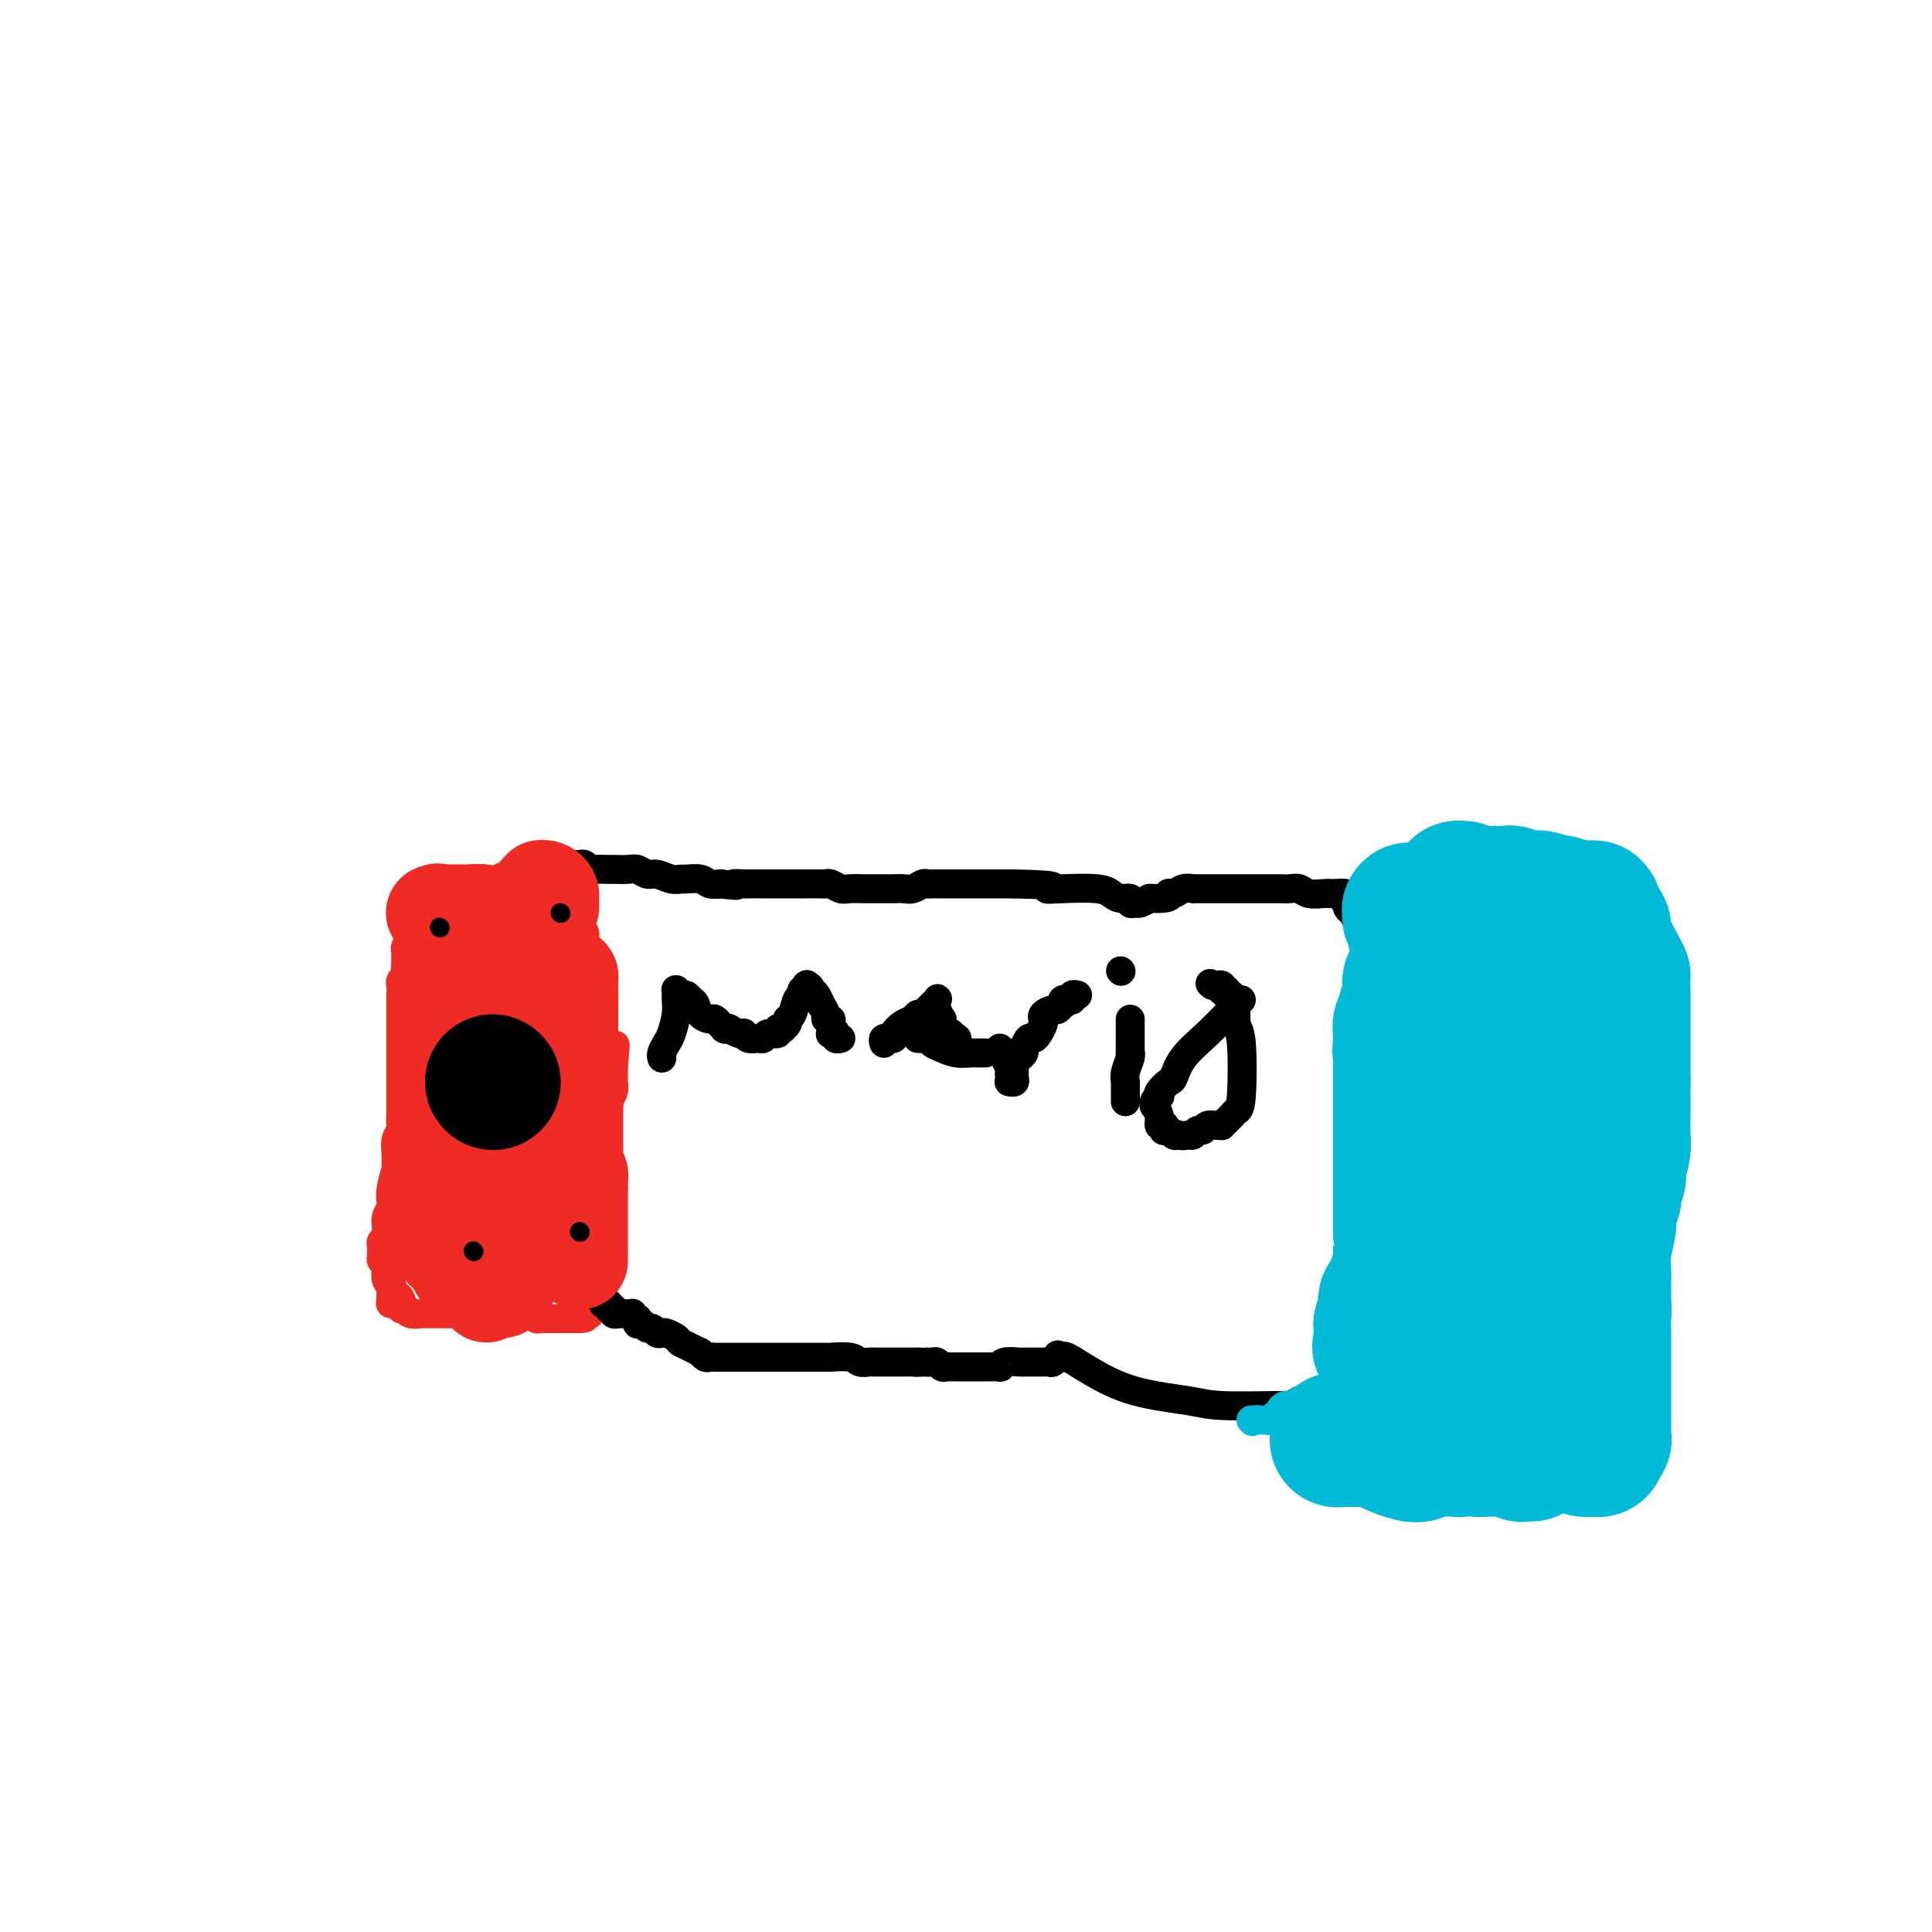 <svg viewBox='0 0 400 400' version='1.1' xmlns='http://www.w3.org/2000/svg' xmlns:xlink='http://www.w3.org/1999/xlink'><g fill='none' stroke='#EE2B24' stroke-width='6' stroke-linecap='round' stroke-linejoin='round'><path d='M85,193c-0.002,0.024 -0.004,0.048 0,0c0.004,-0.048 0.015,-0.167 0,0c-0.015,0.167 -0.057,0.621 0,1c0.057,0.379 0.211,0.683 0,1c-0.211,0.317 -0.789,0.646 -1,1c-0.211,0.354 -0.057,0.734 0,1c0.057,0.266 0.015,0.418 0,1c-0.015,0.582 -0.004,1.595 0,2c0.004,0.405 0.002,0.203 0,0'/><path d='M84,200c-0.156,1.327 -0.046,1.143 0,1c0.046,-0.143 0.026,-0.247 0,0c-0.026,0.247 -0.060,0.844 0,1c0.060,0.156 0.212,-0.130 0,0c-0.212,0.130 -0.789,0.676 -1,1c-0.211,0.324 -0.057,0.427 0,1c0.057,0.573 0.015,1.618 0,2c-0.015,0.382 -0.004,0.103 0,0c0.004,-0.103 0.001,-0.028 0,0c-0.001,0.028 -0.000,0.011 0,0c0.000,-0.011 0.000,-0.015 0,0c-0.000,0.015 -0.000,0.049 0,0c0.000,-0.049 0.000,-0.181 0,0c-0.000,0.181 -0.000,0.674 0,1c0.000,0.326 0.000,0.484 0,1c-0.000,0.516 -0.000,1.391 0,2c0.000,0.609 0.000,0.952 0,1c-0.000,0.048 -0.000,-0.198 0,0c0.000,0.198 0.000,0.839 0,1c-0.000,0.161 -0.000,-0.159 0,1c0.000,1.159 0.000,3.795 0,5c-0.000,1.205 -0.000,0.977 0,2c0.000,1.023 0.000,3.297 0,4c-0.000,0.703 -0.000,-0.166 0,0c0.000,0.166 0.000,1.368 0,2c-0.000,0.632 -0.000,0.694 0,1c0.000,0.306 0.000,0.855 0,1c-0.000,0.145 -0.000,-0.115 0,0c0.000,0.115 0.000,0.604 0,1c0.000,0.396 0.000,0.698 0,1'/><path d='M83,230c-0.155,4.581 -0.041,1.034 0,0c0.041,-1.034 0.011,0.444 0,1c-0.011,0.556 -0.002,0.190 0,0c0.002,-0.190 -0.003,-0.204 0,0c0.003,0.204 0.015,0.624 0,1c-0.015,0.376 -0.057,0.707 0,1c0.057,0.293 0.212,0.548 0,1c-0.212,0.452 -0.793,1.100 -1,2c-0.207,0.900 -0.042,2.052 0,3c0.042,0.948 -0.040,1.692 0,2c0.040,0.308 0.203,0.179 0,1c-0.203,0.821 -0.772,2.591 -1,4c-0.228,1.409 -0.114,2.458 0,3c0.114,0.542 0.228,0.579 0,1c-0.228,0.421 -0.797,1.226 -1,2c-0.203,0.774 -0.040,1.517 0,2c0.040,0.483 -0.042,0.708 0,1c0.042,0.292 0.207,0.653 0,1c-0.207,0.347 -0.788,0.681 -1,1c-0.212,0.319 -0.057,0.624 0,1c0.057,0.376 0.014,0.822 0,1c-0.014,0.178 -0.000,0.090 0,0c0.000,-0.090 -0.014,-0.180 0,0c0.014,0.180 0.055,0.629 0,1c-0.055,0.371 -0.207,0.664 0,1c0.207,0.336 0.774,0.716 1,1c0.226,0.284 0.113,0.471 0,1c-0.113,0.529 -0.226,1.400 0,2c0.226,0.600 0.792,0.931 1,1c0.208,0.069 0.060,-0.123 0,0c-0.060,0.123 -0.030,0.562 0,1'/><path d='M81,267c-0.309,5.719 -0.080,1.518 0,0c0.080,-1.518 0.011,-0.351 0,0c-0.011,0.351 0.036,-0.113 0,0c-0.036,0.113 -0.154,0.805 0,1c0.154,0.195 0.581,-0.105 1,0c0.419,0.105 0.830,0.616 1,1c0.170,0.384 0.100,0.643 0,1c-0.100,0.357 -0.229,0.814 0,1c0.229,0.186 0.816,0.102 1,0c0.184,-0.102 -0.035,-0.224 0,0c0.035,0.224 0.325,0.792 1,1c0.675,0.208 1.736,0.056 2,0c0.264,-0.056 -0.270,-0.015 0,0c0.270,0.015 1.343,0.004 2,0c0.657,-0.004 0.898,-0.001 1,0c0.102,0.001 0.066,0.000 0,0c-0.066,-0.000 -0.162,-0.000 0,0c0.162,0.000 0.583,0.000 1,0c0.417,-0.000 0.832,-0.000 1,0c0.168,0.000 0.090,0.000 0,0c-0.090,-0.000 -0.190,-0.000 0,0c0.190,0.000 0.672,0.000 1,0c0.328,-0.000 0.504,-0.000 1,0c0.496,0.000 1.314,0.000 2,0c0.686,-0.000 1.241,-0.000 2,0c0.759,0.000 1.723,0.000 2,0c0.277,-0.000 -0.133,-0.000 0,0c0.133,0.000 0.809,0.000 1,0c0.191,-0.000 -0.102,-0.000 0,0c0.102,0.000 0.601,0.000 1,0c0.399,-0.000 0.700,-0.000 1,0'/><path d='M103,272c3.007,-0.000 1.524,-0.000 1,0c-0.524,0.000 -0.089,0.000 0,0c0.089,-0.000 -0.168,-0.000 0,0c0.168,0.000 0.762,0.000 1,0c0.238,-0.000 0.120,-0.000 0,0c-0.120,0.000 -0.243,0.000 0,0c0.243,-0.000 0.853,-0.000 1,0c0.147,0.000 -0.168,0.000 0,0c0.168,-0.000 0.818,-0.001 1,0c0.182,0.001 -0.106,0.004 0,0c0.106,-0.004 0.606,-0.015 1,0c0.394,0.015 0.683,0.057 1,0c0.317,-0.057 0.663,-0.211 1,0c0.337,0.211 0.664,0.789 1,1c0.336,0.211 0.681,0.057 1,0c0.319,-0.057 0.611,-0.015 1,0c0.389,0.015 0.875,0.004 1,0c0.125,-0.004 -0.111,-0.001 0,0c0.111,0.001 0.569,0.000 1,0c0.431,-0.000 0.833,-0.000 1,0c0.167,0.000 0.098,0.000 0,0c-0.098,-0.000 -0.223,-0.000 0,0c0.223,0.000 0.796,0.000 1,0c0.204,-0.000 0.041,-0.000 0,0c-0.041,0.000 0.041,0.000 0,0c-0.041,-0.000 -0.204,-0.000 0,0c0.204,0.000 0.776,0.000 1,0c0.224,-0.000 0.101,-0.000 0,0c-0.101,0.000 -0.181,0.000 0,0c0.181,-0.000 0.623,-0.000 1,0c0.377,0.000 0.688,0.000 1,0'/><path d='M120,273c2.570,-0.072 0.496,-0.752 0,-1c-0.496,-0.248 0.585,-0.065 1,0c0.415,0.065 0.163,0.014 0,0c-0.163,-0.014 -0.236,0.011 0,0c0.236,-0.011 0.781,-0.058 1,0c0.219,0.058 0.110,0.222 0,0c-0.110,-0.222 -0.222,-0.829 0,-1c0.222,-0.171 0.778,0.094 1,0c0.222,-0.094 0.111,-0.547 0,-1'/><path d='M123,270c0.480,-0.962 0.181,-1.868 0,-2c-0.181,-0.132 -0.245,0.508 0,0c0.245,-0.508 0.798,-2.165 1,-3c0.202,-0.835 0.053,-0.847 0,-1c-0.053,-0.153 -0.010,-0.445 0,-2c0.010,-1.555 -0.011,-4.372 0,-6c0.011,-1.628 0.056,-2.067 0,-3c-0.056,-0.933 -0.211,-2.359 0,-3c0.211,-0.641 0.789,-0.497 1,-1c0.211,-0.503 0.056,-1.655 0,-2c-0.056,-0.345 -0.011,0.115 0,0c0.011,-0.115 -0.011,-0.804 0,-1c0.011,-0.196 0.056,0.102 0,0c-0.056,-0.102 -0.211,-0.605 0,-1c0.211,-0.395 0.789,-0.681 1,-1c0.211,-0.319 0.057,-0.670 0,-1c-0.057,-0.330 -0.015,-0.640 0,-1c0.015,-0.360 0.004,-0.771 0,-1c-0.004,-0.229 -0.001,-0.276 0,-1c0.001,-0.724 0.001,-2.126 0,-3c-0.001,-0.874 -0.001,-1.221 0,-2c0.001,-0.779 0.004,-1.990 0,-3c-0.004,-1.010 -0.015,-1.819 0,-2c0.015,-0.181 0.057,0.268 0,0c-0.057,-0.268 -0.211,-1.252 0,-2c0.211,-0.748 0.789,-1.261 1,-2c0.211,-0.739 0.057,-1.703 0,-2c-0.057,-0.297 -0.015,0.075 0,0c0.015,-0.075 0.004,-0.597 0,-1c-0.004,-0.403 -0.001,-0.687 0,-1c0.001,-0.313 0.001,-0.657 0,-1'/><path d='M127,221c0.668,-7.998 0.338,-3.495 0,-2c-0.338,1.495 -0.683,-0.020 -1,-1c-0.317,-0.980 -0.607,-1.427 -1,-2c-0.393,-0.573 -0.890,-1.272 -1,-2c-0.110,-0.728 0.167,-1.484 0,-2c-0.167,-0.516 -0.777,-0.793 -1,-2c-0.223,-1.207 -0.060,-3.346 0,-4c0.060,-0.654 0.016,0.176 0,0c-0.016,-0.176 -0.003,-1.359 0,-2c0.003,-0.641 -0.003,-0.740 0,-1c0.003,-0.260 0.016,-0.682 0,-1c-0.016,-0.318 -0.061,-0.533 0,-1c0.061,-0.467 0.227,-1.187 0,-2c-0.227,-0.813 -0.846,-1.718 -1,-2c-0.154,-0.282 0.156,0.061 0,0c-0.156,-0.061 -0.778,-0.524 -1,-1c-0.222,-0.476 -0.044,-0.966 0,-1c0.044,-0.034 -0.044,0.387 0,0c0.044,-0.387 0.222,-1.581 0,-2c-0.222,-0.419 -0.843,-0.062 -1,0c-0.157,0.062 0.150,-0.170 0,-1c-0.150,-0.830 -0.758,-2.259 -1,-3c-0.242,-0.741 -0.117,-0.795 0,-1c0.117,-0.205 0.228,-0.562 0,-1c-0.228,-0.438 -0.793,-0.957 -1,-1c-0.207,-0.043 -0.055,0.391 0,0c0.055,-0.391 0.015,-1.605 0,-2c-0.015,-0.395 -0.004,0.030 0,0c0.004,-0.030 0.002,-0.515 0,-1'/><path d='M118,183c-1.632,-6.061 -1.212,-2.212 -1,-1c0.212,1.212 0.215,-0.211 0,-1c-0.215,-0.789 -0.649,-0.943 -1,-1c-0.351,-0.057 -0.618,-0.016 -1,0c-0.382,0.016 -0.879,0.006 -1,0c-0.121,-0.006 0.134,-0.009 0,0c-0.134,0.009 -0.655,0.029 -1,0c-0.345,-0.029 -0.512,-0.106 -1,0c-0.488,0.106 -1.296,0.395 -2,1c-0.704,0.605 -1.303,1.525 -2,2c-0.697,0.475 -1.493,0.504 -2,1c-0.507,0.496 -0.727,1.457 -1,2c-0.273,0.543 -0.599,0.667 -1,1c-0.401,0.333 -0.877,0.874 -1,1c-0.123,0.126 0.107,-0.162 0,0c-0.107,0.162 -0.551,0.774 -1,1c-0.449,0.226 -0.904,0.064 -1,0c-0.096,-0.064 0.167,-0.031 0,0c-0.167,0.031 -0.763,0.061 -1,0c-0.237,-0.061 -0.115,-0.212 0,0c0.115,0.212 0.223,0.789 0,1c-0.223,0.211 -0.777,0.057 -1,0c-0.223,-0.057 -0.116,-0.015 0,0c0.116,0.015 0.242,0.004 0,0c-0.242,-0.004 -0.853,-0.002 -1,0c-0.147,0.002 0.171,0.003 0,0c-0.171,-0.003 -0.829,-0.011 -1,0c-0.171,0.011 0.146,0.041 0,0c-0.146,-0.041 -0.756,-0.155 -1,0c-0.244,0.155 -0.122,0.577 0,1'/><path d='M96,191c-2.565,1.551 -1.979,0.430 -2,0c-0.021,-0.430 -0.651,-0.168 -1,0c-0.349,0.168 -0.418,0.241 -1,0c-0.582,-0.241 -1.676,-0.797 -2,-1c-0.324,-0.203 0.123,-0.054 0,0c-0.123,0.054 -0.817,0.015 -1,0c-0.183,-0.015 0.143,-0.004 0,0c-0.143,0.004 -0.756,0.001 -1,0c-0.244,-0.001 -0.118,-0.000 0,0c0.118,0.000 0.228,0.000 0,0c-0.228,-0.000 -0.793,-0.000 -1,0c-0.207,0.000 -0.056,0.000 0,0c0.056,-0.000 0.016,-0.000 0,0c-0.016,0.000 -0.008,0.000 0,0c0.008,-0.000 0.016,-0.000 0,0c-0.016,0.000 -0.057,0.000 0,0c0.057,-0.000 0.211,-0.000 0,0c-0.211,0.000 -0.788,0.000 -1,0c-0.212,-0.000 -0.061,-0.000 0,0c0.061,0.000 0.030,0.000 0,0'/></g>
<g fill='none' stroke='#000000' stroke-width='20' stroke-linecap='round' stroke-linejoin='round'><path d='M102,215c0.000,0.000 0.100,0.100 0.1,0.1'/><path d='M105,250c0.000,0.000 0.100,0.100 0.1,0.1'/></g>
<g fill='none' stroke='#000000' stroke-width='6' stroke-linecap='round' stroke-linejoin='round'><path d='M117,179c0.446,-0.001 0.893,-0.001 1,0c0.107,0.001 -0.125,0.004 0,0c0.125,-0.004 0.609,-0.015 1,0c0.391,0.015 0.690,0.057 1,0c0.310,-0.057 0.630,-0.211 1,0c0.370,0.211 0.788,0.789 1,1c0.212,0.211 0.217,0.055 1,0c0.783,-0.055 2.346,-0.011 3,0c0.654,0.011 0.401,-0.012 1,0c0.599,0.012 2.051,0.060 3,0c0.949,-0.060 1.396,-0.226 2,0c0.604,0.226 1.364,0.846 2,1c0.636,0.154 1.147,-0.156 2,0c0.853,0.156 2.048,0.778 3,1c0.952,0.222 1.660,0.046 2,0c0.340,-0.046 0.312,0.040 1,0c0.688,-0.040 2.092,-0.207 3,0c0.908,0.207 1.321,0.786 2,1c0.679,0.214 1.622,0.061 2,0c0.378,-0.061 0.189,-0.031 0,0'/><path d='M149,183c5.513,0.619 3.295,0.166 3,0c-0.295,-0.166 1.335,-0.044 2,0c0.665,0.044 0.367,0.012 1,0c0.633,-0.012 2.197,-0.003 3,0c0.803,0.003 0.846,0.001 1,0c0.154,-0.001 0.418,-0.000 1,0c0.582,0.000 1.483,0.000 2,0c0.517,-0.000 0.651,-0.000 1,0c0.349,0.000 0.914,0.000 1,0c0.086,-0.000 -0.306,-0.000 0,0c0.306,0.000 1.311,0.000 2,0c0.689,-0.000 1.062,-0.001 1,0c-0.062,0.001 -0.560,0.004 0,0c0.560,-0.004 2.179,-0.015 3,0c0.821,0.015 0.844,0.057 1,0c0.156,-0.057 0.446,-0.211 1,0c0.554,0.211 1.374,0.789 2,1c0.626,0.211 1.060,0.057 2,0c0.940,-0.057 2.387,-0.015 3,0c0.613,0.015 0.390,0.005 1,0c0.610,-0.005 2.051,-0.005 3,0c0.949,0.005 1.406,0.015 2,0c0.594,-0.015 1.325,-0.057 2,0c0.675,0.057 1.295,0.211 2,0c0.705,-0.211 1.494,-0.789 2,-1c0.506,-0.211 0.730,-0.057 1,0c0.270,0.057 0.586,0.015 1,0c0.414,-0.015 0.925,-0.004 2,0c1.075,0.004 2.712,0.001 4,0c1.288,-0.001 2.225,-0.000 4,0c1.775,0.000 4.387,0.000 7,0'/><path d='M210,183c10.943,0.223 7.799,0.782 7,1c-0.799,0.218 0.746,0.096 3,0c2.254,-0.096 5.216,-0.165 7,0c1.784,0.165 2.390,0.566 3,1c0.610,0.434 1.223,0.902 2,1c0.777,0.098 1.716,-0.173 2,0c0.284,0.173 -0.089,0.789 0,1c0.089,0.211 0.639,0.018 1,0c0.361,-0.018 0.532,0.138 1,0c0.468,-0.138 1.234,-0.569 2,-1'/><path d='M238,186c5.200,0.221 4.202,-0.725 4,-1c-0.202,-0.275 0.394,0.123 1,0c0.606,-0.123 1.224,-0.765 2,-1c0.776,-0.235 1.710,-0.063 2,0c0.290,0.063 -0.063,0.017 0,0c0.063,-0.017 0.541,-0.005 1,0c0.459,0.005 0.897,0.001 1,0c0.103,-0.001 -0.131,-0.000 0,0c0.131,0.000 0.627,0.000 1,0c0.373,-0.000 0.625,-0.000 1,0c0.375,0.000 0.874,0.000 1,0c0.126,-0.000 -0.121,-0.000 0,0c0.121,0.000 0.610,0.000 1,0c0.390,-0.000 0.682,-0.000 1,0c0.318,0.000 0.664,0.000 1,0c0.336,-0.000 0.664,0.000 1,0c0.336,-0.000 0.682,-0.000 1,0c0.318,0.000 0.609,0.000 1,0c0.391,-0.000 0.881,-0.000 1,0c0.119,0.000 -0.132,0.000 0,0c0.132,-0.000 0.647,-0.000 1,0c0.353,0.000 0.545,0.000 1,0c0.455,-0.000 1.172,-0.001 2,0c0.828,0.001 1.768,0.004 2,0c0.232,-0.004 -0.243,-0.015 0,0c0.243,0.015 1.203,0.057 2,0c0.797,-0.057 1.430,-0.211 2,0c0.570,0.211 1.077,0.788 2,1c0.923,0.212 2.264,0.061 3,0c0.736,-0.061 0.868,-0.030 1,0'/><path d='M275,185c5.966,-0.155 2.382,-0.041 1,0c-1.382,0.041 -0.563,0.010 0,0c0.563,-0.010 0.869,0.001 1,0c0.131,-0.001 0.087,-0.016 0,0c-0.087,0.016 -0.216,0.061 0,0c0.216,-0.061 0.776,-0.227 1,0c0.224,0.227 0.112,0.849 0,1c-0.112,0.151 -0.223,-0.167 0,0c0.223,0.167 0.781,0.821 1,1c0.219,0.179 0.100,-0.117 0,0c-0.100,0.117 -0.180,0.646 0,1c0.180,0.354 0.622,0.531 1,1c0.378,0.469 0.694,1.230 1,2c0.306,0.770 0.604,1.551 1,3c0.396,1.449 0.891,3.568 1,5c0.109,1.432 -0.167,2.178 0,3c0.167,0.822 0.776,1.721 1,2c0.224,0.279 0.063,-0.061 0,0c-0.063,0.061 -0.027,0.525 0,1c0.027,0.475 0.045,0.963 0,1c-0.045,0.037 -0.152,-0.377 0,1c0.152,1.377 0.562,4.545 1,8c0.438,3.455 0.902,7.199 1,9c0.098,1.801 -0.170,1.661 0,2c0.170,0.339 0.778,1.156 1,2c0.222,0.844 0.060,1.714 0,2c-0.060,0.286 -0.016,-0.012 0,0c0.016,0.012 0.004,0.333 0,1c-0.004,0.667 -0.001,1.680 0,2c0.001,0.320 0.000,-0.051 0,0c-0.000,0.051 -0.000,0.526 0,1'/><path d='M287,234c0.774,6.185 0.207,1.649 0,0c-0.207,-1.649 -0.056,-0.411 0,0c0.056,0.411 0.015,-0.006 0,0c-0.015,0.006 -0.004,0.436 0,1c0.004,0.564 0.001,1.262 0,2c-0.001,0.738 -0.000,1.517 0,2c0.000,0.483 0.000,0.669 0,1c-0.000,0.331 -0.000,0.807 0,1c0.000,0.193 0.000,0.103 0,0c-0.000,-0.103 -0.000,-0.217 0,0c0.000,0.217 0.000,0.767 0,1c-0.000,0.233 -0.000,0.150 0,0c0.000,-0.150 0.000,-0.367 0,0c-0.000,0.367 -0.000,1.317 0,2c0.000,0.683 0.000,1.097 0,2c-0.000,0.903 -0.000,2.294 0,4c0.000,1.706 0.000,3.728 0,5c-0.000,1.272 -0.000,1.794 0,3c0.000,1.206 0.000,3.096 0,4c-0.000,0.904 -0.000,0.823 0,1c0.000,0.177 0.000,0.611 0,1c-0.000,0.389 -0.000,0.734 0,1c0.000,0.266 0.000,0.453 0,1c-0.000,0.547 0.000,1.453 0,2c0.000,0.547 0.000,0.735 0,1c0.000,0.265 0.000,0.606 0,1c0.000,0.394 0.000,0.840 0,1c0.000,0.160 0.000,0.032 0,0c0.000,-0.032 0.000,0.030 0,0c0.000,-0.030 0.000,-0.151 0,0c0.000,0.151 0.000,0.576 0,1'/><path d='M287,272c-0.000,5.880 -0.000,1.579 0,0c0.000,-1.579 0.000,-0.435 0,0c-0.000,0.435 -0.000,0.163 0,0c0.000,-0.163 0.000,-0.215 0,0c-0.000,0.215 -0.000,0.697 0,1c0.000,0.303 0.001,0.428 0,1c-0.001,0.572 -0.004,1.592 0,2c0.004,0.408 0.015,0.203 0,0c-0.015,-0.203 -0.057,-0.405 0,0c0.057,0.405 0.212,1.415 0,2c-0.212,0.585 -0.793,0.744 -1,1c-0.207,0.256 -0.042,0.607 0,1c0.042,0.393 -0.041,0.826 0,1c0.041,0.174 0.204,0.088 0,0c-0.204,-0.088 -0.775,-0.177 -1,0c-0.225,0.177 -0.103,0.621 0,1c0.103,0.379 0.187,0.693 0,1c-0.187,0.307 -0.644,0.607 -1,1c-0.356,0.393 -0.610,0.878 -1,1c-0.390,0.122 -0.917,-0.121 -1,0c-0.083,0.121 0.277,0.606 0,1c-0.277,0.394 -1.191,0.698 -2,1c-0.809,0.302 -1.512,0.603 -2,1c-0.488,0.397 -0.761,0.891 -1,1c-0.239,0.109 -0.445,-0.167 -1,0c-0.555,0.167 -1.461,0.777 -2,1c-0.539,0.223 -0.711,0.060 -1,0c-0.289,-0.060 -0.693,-0.016 -1,0c-0.307,0.016 -0.516,0.005 -1,0c-0.484,-0.005 -1.242,-0.002 -2,0'/><path d='M269,290c-2.051,0.999 -0.177,0.997 0,1c0.177,0.003 -1.341,0.011 -2,0c-0.659,-0.011 -0.457,-0.039 -3,0c-2.543,0.039 -7.830,0.147 -11,0c-3.170,-0.147 -4.222,-0.547 -7,-1c-2.778,-0.453 -7.280,-0.959 -11,-2c-3.720,-1.041 -6.657,-2.619 -9,-4c-2.343,-1.381 -4.092,-2.566 -5,-3c-0.908,-0.434 -0.975,-0.116 -1,0c-0.025,0.116 -0.007,0.031 0,0c0.007,-0.031 0.002,-0.009 0,0c-0.002,0.009 -0.001,0.004 0,0'/><path d='M220,281c-2.273,-1.067 -0.455,-0.233 0,0c0.455,0.233 -0.453,-0.134 -1,0c-0.547,0.134 -0.734,0.768 -1,1c-0.266,0.232 -0.610,0.062 -1,0c-0.390,-0.062 -0.827,-0.017 -1,0c-0.173,0.017 -0.084,0.004 0,0c0.084,-0.004 0.162,-0.001 0,0c-0.162,0.001 -0.564,0.000 -1,0c-0.436,-0.000 -0.905,-0.000 -1,0c-0.095,0.000 0.185,-0.000 0,0c-0.185,0.000 -0.835,0.000 -1,0c-0.165,-0.000 0.156,-0.001 0,0c-0.156,0.001 -0.788,0.004 -1,0c-0.212,-0.004 -0.002,-0.015 0,0c0.002,0.015 -0.202,0.057 -1,0c-0.798,-0.057 -2.190,-0.211 -3,0c-0.810,0.211 -1.040,0.789 -1,1c0.040,0.211 0.348,0.057 0,0c-0.348,-0.057 -1.352,-0.015 -2,0c-0.648,0.015 -0.942,0.004 -1,0c-0.058,-0.004 0.118,-0.001 0,0c-0.118,0.001 -0.532,0.000 -1,0c-0.468,-0.000 -0.990,-0.000 -2,0c-1.010,0.000 -2.508,0.001 -3,0c-0.492,-0.001 0.023,-0.004 0,0c-0.023,0.004 -0.583,0.015 -1,0c-0.417,-0.015 -0.689,-0.057 -1,0c-0.311,0.057 -0.661,0.211 -1,0c-0.339,-0.211 -0.668,-0.788 -1,-1c-0.332,-0.212 -0.666,-0.061 -1,0c-0.334,0.061 -0.667,0.030 -1,0'/><path d='M192,282c-4.770,0.155 -2.695,0.041 -2,0c0.695,-0.041 0.011,-0.011 -1,0c-1.011,0.011 -2.350,0.003 -3,0c-0.650,-0.003 -0.612,0.000 -1,0c-0.388,-0.000 -1.204,-0.004 -2,0c-0.796,0.004 -1.573,0.015 -2,0c-0.427,-0.015 -0.503,-0.057 -1,0c-0.497,0.057 -1.413,0.211 -2,0c-0.587,-0.211 -0.844,-0.789 -2,-1c-1.156,-0.211 -3.210,-0.057 -4,0c-0.790,0.057 -0.316,0.015 -1,0c-0.684,-0.015 -2.526,-0.004 -4,0c-1.474,0.004 -2.579,0.001 -3,0c-0.421,-0.001 -0.157,-0.000 -1,0c-0.843,0.000 -2.793,0.000 -4,0c-1.207,-0.000 -1.671,-0.000 -2,0c-0.329,0.000 -0.522,0.000 -1,0c-0.478,-0.000 -1.241,-0.000 -2,0c-0.759,0.000 -1.513,0.000 -2,0c-0.487,-0.000 -0.708,-0.000 -1,0c-0.292,0.000 -0.655,0.001 -1,0c-0.345,-0.001 -0.670,-0.004 -1,0c-0.330,0.004 -0.663,0.015 -1,0c-0.337,-0.015 -0.677,-0.056 -1,0c-0.323,0.056 -0.628,0.208 -1,0c-0.372,-0.208 -0.811,-0.778 -1,-1c-0.189,-0.222 -0.128,-0.098 0,0c0.128,0.098 0.323,0.171 0,0c-0.323,-0.171 -1.164,-0.584 -2,-1c-0.836,-0.416 -1.667,-0.833 -2,-1c-0.333,-0.167 -0.166,-0.083 0,0'/><path d='M141,278c-0.891,-0.631 -0.620,-0.709 -1,-1c-0.380,-0.291 -1.411,-0.795 -2,-1c-0.589,-0.205 -0.735,-0.111 -1,0c-0.265,0.111 -0.649,0.240 -1,0c-0.351,-0.240 -0.668,-0.848 -1,-1c-0.332,-0.152 -0.678,0.151 -1,0c-0.322,-0.151 -0.621,-0.758 -1,-1c-0.379,-0.242 -0.838,-0.121 -1,0c-0.162,0.121 -0.029,0.243 0,0c0.029,-0.243 -0.048,-0.850 0,-1c0.048,-0.150 0.219,0.156 0,0c-0.219,-0.156 -0.828,-0.774 -1,-1c-0.172,-0.226 0.093,-0.061 0,0c-0.093,0.061 -0.546,0.016 -1,0c-0.454,-0.016 -0.910,-0.003 -1,0c-0.090,0.003 0.186,-0.003 0,0c-0.186,0.003 -0.834,0.015 -1,0c-0.166,-0.015 0.152,-0.056 0,0c-0.152,0.056 -0.772,0.211 -1,0c-0.228,-0.211 -0.065,-0.788 0,-1c0.065,-0.212 0.031,-0.061 0,0c-0.031,0.061 -0.060,0.030 0,0c0.060,-0.030 0.208,-0.061 0,0c-0.208,0.061 -0.774,0.212 -1,0c-0.226,-0.212 -0.113,-0.789 0,-1c0.113,-0.211 0.226,-0.057 0,0c-0.226,0.057 -0.793,0.015 -1,0c-0.207,-0.015 -0.056,-0.004 0,0c0.056,0.004 0.015,0.001 0,0c-0.015,-0.001 -0.004,-0.000 0,0c0.004,0.000 0.002,0.000 0,0'/><path d='M137,219c0.024,0.062 0.049,0.123 0,0c-0.049,-0.123 -0.171,-0.432 0,-1c0.171,-0.568 0.634,-1.396 1,-2c0.366,-0.604 0.634,-0.985 1,-2c0.366,-1.015 0.830,-2.664 1,-4c0.170,-1.336 0.046,-2.358 0,-3c-0.046,-0.642 -0.012,-0.903 0,-1c0.012,-0.097 0.003,-0.030 0,0c-0.003,0.030 -0.001,0.022 0,0c0.001,-0.022 0.000,-0.059 0,0c-0.000,0.059 0.000,0.212 0,0c-0.000,-0.212 -0.001,-0.790 0,-1c0.001,-0.210 0.003,-0.052 0,0c-0.003,0.052 -0.012,-0.001 0,0c0.012,0.001 0.045,0.055 0,0c-0.045,-0.055 -0.167,-0.221 0,0c0.167,0.221 0.622,0.829 1,1c0.378,0.171 0.679,-0.094 1,0c0.321,0.094 0.660,0.547 1,1'/><path d='M143,207c0.699,0.254 0.946,0.890 1,1c0.054,0.110 -0.087,-0.306 0,0c0.087,0.306 0.400,1.335 1,2c0.600,0.665 1.485,0.967 2,1c0.515,0.033 0.660,-0.201 1,0c0.340,0.201 0.876,0.839 1,1c0.124,0.161 -0.164,-0.153 0,0c0.164,0.153 0.780,0.773 1,1c0.220,0.227 0.043,0.060 0,0c-0.043,-0.060 0.048,-0.012 0,0c-0.048,0.012 -0.233,-0.011 0,0c0.233,0.011 0.885,0.054 1,0c0.115,-0.054 -0.307,-0.207 0,0c0.307,0.207 1.343,0.773 2,1c0.657,0.227 0.936,0.114 1,0c0.064,-0.114 -0.086,-0.231 0,0c0.086,0.231 0.409,0.809 1,1c0.591,0.191 1.450,-0.005 2,0c0.550,0.005 0.793,0.211 1,0c0.207,-0.211 0.380,-0.840 1,-1c0.620,-0.160 1.687,0.151 2,0c0.313,-0.151 -0.127,-0.762 0,-1c0.127,-0.238 0.822,-0.103 1,0c0.178,0.103 -0.160,0.175 0,0c0.160,-0.175 0.817,-0.596 1,-1c0.183,-0.404 -0.109,-0.791 0,-1c0.109,-0.209 0.620,-0.238 1,-1c0.380,-0.762 0.627,-2.256 1,-3c0.373,-0.744 0.870,-0.739 1,-1c0.130,-0.261 -0.106,-0.789 0,-1c0.106,-0.211 0.553,-0.106 1,0'/><path d='M167,205c1.547,-1.487 0.414,-0.203 0,0c-0.414,0.203 -0.108,-0.674 0,-1c0.108,-0.326 0.017,-0.100 0,0c-0.017,0.100 0.038,0.073 0,0c-0.038,-0.073 -0.169,-0.193 0,0c0.169,0.193 0.638,0.699 1,1c0.362,0.301 0.618,0.396 1,1c0.382,0.604 0.891,1.716 1,2c0.109,0.284 -0.181,-0.261 0,0c0.181,0.261 0.833,1.328 1,2c0.167,0.672 -0.152,0.950 0,1c0.152,0.050 0.773,-0.126 1,0c0.227,0.126 0.060,0.556 0,1c-0.060,0.444 -0.012,0.904 0,1c0.012,0.096 -0.011,-0.171 0,0c0.011,0.171 0.054,0.782 0,1c-0.054,0.218 -0.207,0.044 0,0c0.207,-0.044 0.773,0.041 1,0c0.227,-0.041 0.113,-0.207 0,0c-0.113,0.207 -0.226,0.788 0,1c0.226,0.212 0.793,0.057 1,0c0.207,-0.057 0.056,-0.015 0,0c-0.056,0.015 -0.016,0.004 0,0c0.016,-0.004 0.008,-0.002 0,0'/><path d='M183,216c-0.122,-0.424 -0.245,-0.848 0,-1c0.245,-0.152 0.856,-0.034 1,0c0.144,0.034 -0.179,-0.018 0,0c0.179,0.018 0.860,0.106 1,0c0.140,-0.106 -0.261,-0.406 0,-1c0.261,-0.594 1.184,-1.484 2,-2c0.816,-0.516 1.524,-0.659 2,-1c0.476,-0.341 0.720,-0.880 1,-1c0.280,-0.120 0.596,0.179 1,0c0.404,-0.179 0.897,-0.836 1,-1c0.103,-0.164 -0.182,0.165 0,0c0.182,-0.165 0.832,-0.823 1,-1c0.168,-0.177 -0.147,0.128 0,0c0.147,-0.128 0.757,-0.690 1,-1c0.243,-0.310 0.118,-0.370 0,0c-0.118,0.370 -0.228,1.170 0,2c0.228,0.830 0.793,1.689 1,2c0.207,0.311 0.055,0.072 0,0c-0.055,-0.072 -0.012,0.022 0,0c0.012,-0.022 -0.007,-0.161 0,0c0.007,0.161 0.040,0.620 0,1c-0.040,0.380 -0.154,0.680 0,1c0.154,0.320 0.577,0.660 1,1'/><path d='M196,214c0.399,0.944 -0.103,0.305 0,0c0.103,-0.305 0.811,-0.275 1,0c0.189,0.275 -0.142,0.795 0,1c0.142,0.205 0.756,0.094 1,0c0.244,-0.094 0.117,-0.169 0,0c-0.117,0.169 -0.224,0.584 0,1c0.224,0.416 0.778,0.833 1,1c0.222,0.167 0.111,0.083 0,0'/><path d='M190,215c0.328,0.024 0.657,0.049 1,0c0.343,-0.049 0.701,-0.171 1,0c0.299,0.171 0.538,0.634 1,1c0.462,0.366 1.147,0.634 2,1c0.853,0.366 1.875,0.830 3,1c1.125,0.170 2.353,0.046 3,0c0.647,-0.046 0.713,-0.012 1,0c0.287,0.012 0.795,0.003 1,0c0.205,-0.003 0.107,-0.001 0,0c-0.107,0.001 -0.225,0.000 0,0c0.225,-0.000 0.791,-0.000 1,0c0.209,0.000 0.060,0.000 0,0c-0.060,-0.000 -0.030,-0.000 0,0'/><path d='M207,217c0.453,0.364 0.906,0.727 1,1c0.094,0.273 -0.171,0.455 0,1c0.171,0.545 0.778,1.452 1,2c0.222,0.548 0.059,0.735 0,1c-0.059,0.265 -0.016,0.607 0,1c0.016,0.393 0.003,0.837 0,1c-0.003,0.163 0.003,0.044 0,0c-0.003,-0.044 -0.015,-0.015 0,0c0.015,0.015 0.057,0.014 0,0c-0.057,-0.014 -0.211,-0.041 0,0c0.211,0.041 0.789,0.152 1,0c0.211,-0.152 0.057,-0.566 0,-1c-0.057,-0.434 -0.015,-0.890 0,-1c0.015,-0.110 0.004,0.124 0,0c-0.004,-0.124 -0.001,-0.607 0,-1c0.001,-0.393 0.001,-0.697 0,-1'/><path d='M210,220c0.317,-0.792 0.610,-0.772 1,-1c0.390,-0.228 0.878,-0.704 1,-1c0.122,-0.296 -0.121,-0.411 0,-1c0.121,-0.589 0.607,-1.650 1,-2c0.393,-0.350 0.694,0.011 1,0c0.306,-0.011 0.618,-0.395 1,-1c0.382,-0.605 0.834,-1.430 1,-2c0.166,-0.570 0.045,-0.884 0,-1c-0.045,-0.116 -0.014,-0.034 0,0c0.014,0.034 0.011,0.019 0,0c-0.011,-0.019 -0.028,-0.043 0,0c0.028,0.043 0.102,0.151 0,0c-0.102,-0.151 -0.381,-0.561 0,-1c0.381,-0.439 1.421,-0.906 2,-1c0.579,-0.094 0.695,0.185 1,0c0.305,-0.185 0.799,-0.834 1,-1c0.201,-0.166 0.111,0.153 0,0c-0.111,-0.153 -0.241,-0.777 0,-1c0.241,-0.223 0.853,-0.046 1,0c0.147,0.046 -0.171,-0.040 0,0c0.171,0.040 0.830,0.207 1,0c0.170,-0.207 -0.151,-0.787 0,-1c0.151,-0.213 0.772,-0.057 1,0c0.228,0.057 0.061,0.015 0,0c-0.061,-0.015 -0.018,-0.004 0,0c0.018,0.004 0.009,0.002 0,0'/><path d='M234,211c-0.000,0.633 -0.000,1.265 0,2c0.000,0.735 0.001,1.571 0,2c-0.001,0.429 -0.004,0.450 0,1c0.004,0.550 0.015,1.629 0,2c-0.015,0.371 -0.057,0.033 0,0c0.057,-0.033 0.211,0.239 0,1c-0.211,0.761 -0.789,2.011 -1,3c-0.211,0.989 -0.057,1.718 0,2c0.057,0.282 0.015,0.118 0,0c-0.015,-0.118 -0.004,-0.190 0,0c0.004,0.190 0.001,0.643 0,1c-0.001,0.357 -0.000,0.617 0,1c0.000,0.383 0.000,0.887 0,1c-0.000,0.113 -0.000,-0.166 0,0c0.000,0.166 0.000,0.777 0,1c-0.000,0.223 -0.000,0.060 0,0c0.000,-0.060 0.000,-0.016 0,0c-0.000,0.016 -0.000,0.004 0,0c0.000,-0.004 0.000,-0.001 0,0c-0.000,0.001 -0.000,0.001 0,0'/><path d='M232,201c0.000,0.000 0.100,0.100 0.1,0.1'/><path d='M257,207c-0.425,0.429 -0.849,0.858 -1,1c-0.151,0.142 -0.028,-0.002 -1,1c-0.972,1.002 -3.038,3.151 -5,5c-1.962,1.849 -3.818,3.400 -5,5c-1.182,1.600 -1.689,3.251 -2,4c-0.311,0.749 -0.427,0.596 -1,1c-0.573,0.404 -1.603,1.366 -2,2c-0.397,0.634 -0.160,0.939 0,1c0.160,0.061 0.243,-0.122 0,0c-0.243,0.122 -0.812,0.548 -1,1c-0.188,0.452 0.006,0.930 0,1c-0.006,0.070 -0.212,-0.270 0,0c0.212,0.270 0.842,1.148 1,2c0.158,0.852 -0.155,1.679 0,2c0.155,0.321 0.776,0.138 1,0c0.224,-0.138 0.049,-0.229 0,0c-0.049,0.229 0.028,0.780 0,1c-0.028,0.220 -0.162,0.111 0,0c0.162,-0.111 0.621,-0.222 1,0c0.379,0.222 0.680,0.778 1,1c0.320,0.222 0.660,0.111 1,0'/><path d='M244,235c1.024,0.292 1.583,0.022 2,0c0.417,-0.022 0.693,0.204 1,0c0.307,-0.204 0.647,-0.840 1,-1c0.353,-0.160 0.721,0.154 1,0c0.279,-0.154 0.470,-0.776 1,-1c0.530,-0.224 1.399,-0.049 2,0c0.601,0.049 0.934,-0.029 1,0c0.066,0.029 -0.137,0.164 0,0c0.137,-0.164 0.612,-0.629 1,-1c0.388,-0.371 0.689,-0.649 1,-1c0.311,-0.351 0.633,-0.773 1,-1c0.367,-0.227 0.779,-0.257 1,-3c0.221,-2.743 0.251,-8.198 0,-11c-0.251,-2.802 -0.784,-2.951 -1,-4c-0.216,-1.049 -0.114,-2.999 0,-4c0.114,-1.001 0.241,-1.052 0,-1c-0.241,0.052 -0.848,0.206 -1,0c-0.152,-0.206 0.152,-0.774 0,-1c-0.152,-0.226 -0.759,-0.112 -1,0c-0.241,0.112 -0.116,0.222 0,0c0.116,-0.222 0.224,-0.778 0,-1c-0.224,-0.222 -0.778,-0.112 -1,0c-0.222,0.112 -0.111,0.226 0,0c0.111,-0.226 0.222,-0.793 0,-1c-0.222,-0.207 -0.778,-0.056 -1,0c-0.222,0.056 -0.111,0.015 0,0c0.111,-0.015 0.222,-0.004 0,0c-0.222,0.004 -0.778,0.001 -1,0c-0.222,-0.001 -0.111,-0.001 0,0'/><path d='M251,204c-0.833,-0.667 -0.417,-0.333 0,0'/></g>
<g fill='none' stroke='#EE2B24' stroke-width='20' stroke-linecap='round' stroke-linejoin='round'><path d='M120,261c0.000,0.095 0.000,0.190 0,0c0.000,-0.190 -0.000,-0.666 0,-1c0.000,-0.334 0.000,-0.526 0,-1c-0.000,-0.474 -0.000,-1.231 0,-2c0.000,-0.769 0.000,-1.549 0,-2c0.000,-0.451 -0.000,-0.572 0,-1c0.000,-0.428 0.000,-1.162 0,-2c0.000,-0.838 -0.000,-1.779 0,-2c0.000,-0.221 0.000,0.278 0,0c-0.000,-0.278 0.000,-1.332 0,-2c0.000,-0.668 0.000,-0.949 0,-1c-0.000,-0.051 0.000,0.128 0,0c0.000,-0.128 0.000,-0.564 0,-1'/><path d='M120,246c-0.001,-2.560 -0.004,-1.459 0,-1c0.004,0.459 0.015,0.277 0,0c-0.015,-0.277 -0.057,-0.649 0,-1c0.057,-0.351 0.211,-0.682 0,-1c-0.211,-0.318 -0.789,-0.624 -1,-1c-0.211,-0.376 -0.057,-0.821 0,-1c0.057,-0.179 0.015,-0.090 0,0c-0.015,0.090 -0.004,0.183 0,0c0.004,-0.183 0.001,-0.642 0,-1c-0.001,-0.358 -0.000,-0.616 0,-1c0.000,-0.384 0.000,-0.893 0,-1c-0.000,-0.107 -0.000,0.190 0,0c0.000,-0.190 0.000,-0.866 0,-1c-0.000,-0.134 -0.000,0.272 0,0c0.000,-0.272 0.001,-1.224 0,-2c-0.001,-0.776 -0.004,-1.377 0,-2c0.004,-0.623 0.015,-1.270 0,-2c-0.015,-0.730 -0.057,-1.544 0,-2c0.057,-0.456 0.211,-0.554 0,-1c-0.211,-0.446 -0.789,-1.242 -1,-2c-0.211,-0.758 -0.057,-1.480 0,-2c0.057,-0.520 0.015,-0.839 0,-1c-0.015,-0.161 -0.004,-0.163 0,-1c0.004,-0.837 0.001,-2.508 0,-3c-0.001,-0.492 -0.000,0.195 0,0c0.000,-0.195 0.000,-1.274 0,-2c-0.000,-0.726 -0.000,-1.101 0,-2c0.000,-0.899 0.000,-2.324 0,-3c-0.000,-0.676 -0.000,-0.605 0,-1c0.000,-0.395 0.000,-1.256 0,-2c-0.000,-0.744 -0.000,-1.372 0,-2'/><path d='M118,207c-0.309,-6.216 -0.083,-2.257 0,-1c0.083,1.257 0.023,-0.189 0,-1c-0.023,-0.811 -0.008,-0.988 0,-1c0.008,-0.012 0.010,0.140 0,0c-0.010,-0.140 -0.031,-0.573 0,-1c0.031,-0.427 0.116,-0.850 0,-1c-0.116,-0.150 -0.431,-0.029 -1,0c-0.569,0.029 -1.392,-0.033 -2,0c-0.608,0.033 -1.003,0.163 -1,0c0.003,-0.163 0.403,-0.617 0,-1c-0.403,-0.383 -1.610,-0.695 -2,-1c-0.390,-0.305 0.035,-0.603 0,-1c-0.035,-0.397 -0.531,-0.894 -1,-1c-0.469,-0.106 -0.910,0.178 -1,0c-0.090,-0.178 0.173,-0.817 0,-1c-0.173,-0.183 -0.782,0.091 -1,0c-0.218,-0.091 -0.045,-0.546 0,-1c0.045,-0.454 -0.040,-0.905 0,-1c0.040,-0.095 0.203,0.167 0,0c-0.203,-0.167 -0.773,-0.763 -1,-1c-0.227,-0.237 -0.112,-0.116 0,0c0.112,0.116 0.223,0.227 0,0c-0.223,-0.227 -0.778,-0.793 -1,-1c-0.222,-0.207 -0.111,-0.056 0,0c0.111,0.056 0.222,0.016 0,0c-0.222,-0.016 -0.778,-0.008 -1,0c-0.222,0.008 -0.112,0.016 0,0c0.112,-0.016 0.226,-0.056 0,0c-0.226,0.056 -0.792,0.207 -1,0c-0.208,-0.207 -0.060,-0.774 0,-1c0.060,-0.226 0.030,-0.113 0,0'/><path d='M105,192c-2.028,-2.337 -0.599,-0.679 0,0c0.599,0.679 0.368,0.379 0,0c-0.368,-0.379 -0.873,-0.837 -1,-1c-0.127,-0.163 0.123,-0.030 0,0c-0.123,0.030 -0.621,-0.045 -1,0c-0.379,0.045 -0.641,0.208 -1,0c-0.359,-0.208 -0.814,-0.787 -1,-1c-0.186,-0.213 -0.101,-0.061 0,0c0.101,0.061 0.219,0.030 0,0c-0.219,-0.030 -0.776,-0.061 -1,0c-0.224,0.061 -0.117,0.212 0,0c0.117,-0.212 0.243,-0.789 0,-1c-0.243,-0.211 -0.854,-0.057 -1,0c-0.146,0.057 0.172,0.015 0,0c-0.172,-0.015 -0.834,-0.004 -1,0c-0.166,0.004 0.166,0.001 0,0c-0.166,-0.001 -0.828,-0.000 -1,0c-0.172,0.000 0.147,0.000 0,0c-0.147,-0.000 -0.760,-0.000 -1,0c-0.240,0.000 -0.107,0.000 0,0c0.107,-0.000 0.187,-0.000 0,0c-0.187,0.000 -0.642,0.000 -1,0c-0.358,-0.000 -0.618,-0.000 -1,0c-0.382,0.000 -0.887,0.000 -1,0c-0.113,-0.000 0.166,-0.000 0,0c-0.166,0.000 -0.777,0.000 -1,0c-0.223,-0.000 -0.060,-0.000 0,0c0.060,0.000 0.016,0.000 0,0c-0.016,-0.000 -0.004,-0.000 0,0c0.004,0.000 0.001,0.000 0,0c-0.001,-0.000 -0.001,-0.000 0,0'/><path d='M92,189c-2.239,-0.464 -1.336,-0.124 -1,0c0.336,0.124 0.104,0.033 0,0c-0.104,-0.033 -0.080,-0.009 0,0c0.080,0.009 0.218,0.002 0,0c-0.218,-0.002 -0.790,-0.001 -1,0c-0.210,0.001 -0.057,0.000 0,0c0.057,-0.000 0.018,-0.000 0,0c-0.018,0.000 -0.016,0.000 0,0c0.016,-0.000 0.047,-0.000 0,0c-0.047,0.000 -0.171,0.000 0,0c0.171,-0.000 0.638,-0.000 1,0c0.362,0.000 0.619,-0.000 1,0c0.381,0.000 0.885,0.000 1,0c0.115,-0.000 -0.158,-0.000 0,0c0.158,0.000 0.746,0.000 1,0c0.254,-0.000 0.173,-0.000 0,0c-0.173,0.000 -0.437,0.000 0,0c0.437,-0.000 1.574,-0.001 2,0c0.426,0.001 0.142,0.004 0,0c-0.142,-0.004 -0.140,-0.015 0,0c0.140,0.015 0.420,0.057 1,0c0.580,-0.057 1.461,-0.211 2,0c0.539,0.211 0.737,0.789 1,1c0.263,0.211 0.592,0.056 1,0c0.408,-0.056 0.897,-0.014 1,0c0.103,0.014 -0.179,0.000 0,0c0.179,-0.000 0.819,0.014 1,0c0.181,-0.014 -0.096,-0.055 0,0c0.096,0.055 0.564,0.207 1,0c0.436,-0.207 0.839,-0.773 1,-1c0.161,-0.227 0.081,-0.113 0,0'/><path d='M105,189c2.233,-0.001 1.317,-0.004 1,0c-0.317,0.004 -0.033,0.015 0,0c0.033,-0.015 -0.184,-0.057 0,0c0.184,0.057 0.767,0.211 1,0c0.233,-0.211 0.114,-0.789 0,-1c-0.114,-0.211 -0.223,-0.057 0,0c0.223,0.057 0.778,0.016 1,0c0.222,-0.016 0.111,-0.008 0,0c-0.111,0.008 -0.223,0.017 0,0c0.223,-0.017 0.782,-0.060 1,0c0.218,0.060 0.096,0.223 0,0c-0.096,-0.223 -0.166,-0.830 0,-1c0.166,-0.170 0.566,0.099 1,0c0.434,-0.099 0.901,-0.566 1,-1c0.099,-0.434 -0.169,-0.834 0,-1c0.169,-0.166 0.777,-0.097 1,0c0.223,0.097 0.063,0.221 0,0c-0.063,-0.221 -0.027,-0.789 0,-1c0.027,-0.211 0.046,-0.067 0,0c-0.046,0.067 -0.156,0.056 0,0c0.156,-0.056 0.578,-0.158 1,0c0.422,0.158 0.845,0.578 1,1c0.155,0.422 0.041,0.848 0,1c-0.041,0.152 -0.010,0.029 0,0c0.010,-0.029 -0.000,0.034 0,0c0.000,-0.034 0.011,-0.167 0,0c-0.011,0.167 -0.044,0.633 0,1c0.044,0.367 0.167,0.634 0,1c-0.167,0.366 -0.622,0.829 -1,1c-0.378,0.171 -0.679,0.049 -1,0c-0.321,-0.049 -0.660,-0.024 -1,0'/><path d='M111,189c-0.760,1.000 -1.662,1.000 -2,1c-0.338,0.000 -0.114,0.000 0,0c0.114,-0.000 0.119,-0.001 0,0c-0.119,0.001 -0.362,0.004 -1,0c-0.638,-0.004 -1.673,-0.015 -2,0c-0.327,0.015 0.053,0.057 0,0c-0.053,-0.057 -0.540,-0.211 -1,0c-0.460,0.211 -0.894,0.789 -1,1c-0.106,0.211 0.116,0.057 0,0c-0.116,-0.057 -0.571,-0.015 -1,0c-0.429,0.015 -0.832,0.004 -1,0c-0.168,-0.004 -0.101,-0.001 0,0c0.101,0.001 0.237,0.001 0,0c-0.237,-0.001 -0.849,-0.001 -1,0c-0.151,0.001 0.157,0.004 0,0c-0.157,-0.004 -0.778,-0.015 -1,0c-0.222,0.015 -0.046,0.057 0,0c0.046,-0.057 -0.040,-0.212 0,0c0.040,0.212 0.204,0.790 0,1c-0.204,0.210 -0.775,0.053 -1,0c-0.225,-0.053 -0.102,-0.001 0,0c0.102,0.001 0.185,-0.049 0,0c-0.185,0.049 -0.638,0.198 -1,1c-0.362,0.802 -0.633,2.257 -1,3c-0.367,0.743 -0.831,0.773 -1,1c-0.169,0.227 -0.045,0.652 0,1c0.045,0.348 0.009,0.618 0,1c-0.009,0.382 0.008,0.876 0,1c-0.008,0.124 -0.041,-0.120 0,0c0.041,0.120 0.154,0.606 0,1c-0.154,0.394 -0.577,0.697 -1,1'/><path d='M95,202c-0.635,1.499 -0.222,0.246 0,0c0.222,-0.246 0.252,0.514 0,1c-0.252,0.486 -0.786,0.697 -1,1c-0.214,0.303 -0.109,0.699 0,1c0.109,0.301 0.222,0.507 0,1c-0.222,0.493 -0.777,1.272 -1,2c-0.223,0.728 -0.113,1.405 0,2c0.113,0.595 0.227,1.109 0,1c-0.227,-0.109 -0.797,-0.842 -1,0c-0.203,0.842 -0.040,3.259 0,4c0.040,0.741 -0.042,-0.195 0,0c0.042,0.195 0.207,1.519 0,3c-0.207,1.481 -0.788,3.118 -1,5c-0.212,1.882 -0.057,4.010 0,5c0.057,0.990 0.015,0.843 0,1c-0.015,0.157 -0.004,0.619 0,1c0.004,0.381 0.001,0.679 0,1c-0.001,0.321 -0.001,0.663 0,1c0.001,0.337 0.004,0.668 0,1c-0.004,0.332 -0.015,0.663 0,1c0.015,0.337 0.057,0.678 0,1c-0.057,0.322 -0.211,0.625 0,1c0.211,0.375 0.789,0.822 1,1c0.211,0.178 0.057,0.085 0,0c-0.057,-0.085 -0.015,-0.163 0,0c0.015,0.163 0.004,0.569 0,1c-0.004,0.431 -0.001,0.889 0,1c0.001,0.111 0.000,-0.124 0,0c-0.000,0.124 -0.000,0.607 0,1c0.000,0.393 0.000,0.697 0,1'/><path d='M92,241c-0.464,6.034 -0.124,1.621 0,0c0.124,-1.621 0.033,-0.448 0,0c-0.033,0.448 -0.009,0.172 0,0c0.009,-0.172 0.002,-0.239 0,0c-0.002,0.239 -0.001,0.784 0,1c0.001,0.216 0.000,0.104 0,0c-0.000,-0.104 -0.000,-0.200 0,0c0.000,0.200 0.000,0.698 0,1c-0.000,0.302 0.000,0.410 0,1c-0.000,0.590 -0.000,1.664 0,2c0.000,0.336 0.000,-0.065 0,0c-0.000,0.065 -0.000,0.595 0,1c0.000,0.405 0.001,0.683 0,1c-0.001,0.317 -0.004,0.672 0,1c0.004,0.328 0.015,0.627 0,1c-0.015,0.373 -0.057,0.818 0,1c0.057,0.182 0.211,0.102 0,0c-0.211,-0.102 -0.789,-0.224 -1,0c-0.211,0.224 -0.057,0.796 0,1c0.057,0.204 0.015,0.041 0,0c-0.015,-0.041 -0.004,0.041 0,0c0.004,-0.041 0.001,-0.203 0,0c-0.001,0.203 -0.000,0.771 0,1c0.000,0.229 0.000,0.118 0,0c-0.000,-0.118 -0.000,-0.242 0,0c0.000,0.242 0.000,0.849 0,1c-0.000,0.151 -0.000,-0.155 0,0c0.000,0.155 0.000,0.773 0,1c-0.000,0.227 -0.000,0.065 0,0c0.000,-0.065 0.000,-0.032 0,0'/><path d='M91,255c-0.155,2.182 -0.042,0.636 0,0c0.042,-0.636 0.011,-0.364 0,0c-0.011,0.364 -0.004,0.820 0,1c0.004,0.180 0.005,0.086 0,0c-0.005,-0.086 -0.015,-0.163 0,0c0.015,0.163 0.057,0.565 0,1c-0.057,0.435 -0.211,0.901 0,1c0.211,0.099 0.789,-0.170 1,0c0.211,0.170 0.057,0.777 0,1c-0.057,0.223 -0.015,0.060 0,0c0.015,-0.060 0.003,-0.017 0,0c-0.003,0.017 0.003,0.008 0,0c-0.003,-0.008 -0.015,-0.016 0,0c0.015,0.016 0.055,0.056 0,0c-0.055,-0.056 -0.207,-0.207 0,0c0.207,0.207 0.773,0.771 1,1c0.227,0.229 0.116,0.122 0,0c-0.116,-0.122 -0.237,-0.258 0,0c0.237,0.258 0.833,0.910 1,1c0.167,0.090 -0.096,-0.383 0,0c0.096,0.383 0.551,1.623 1,2c0.449,0.377 0.891,-0.109 1,0c0.109,0.109 -0.115,0.813 0,1c0.115,0.187 0.570,-0.142 1,0c0.430,0.142 0.837,0.756 1,1c0.163,0.244 0.082,0.117 0,0c-0.082,-0.117 -0.166,-0.225 0,0c0.166,0.225 0.580,0.782 1,1c0.420,0.218 0.844,0.097 1,0c0.156,-0.097 0.045,-0.171 0,0c-0.045,0.171 -0.022,0.585 0,1'/><path d='M100,267c1.390,1.856 0.365,0.497 0,0c-0.365,-0.497 -0.070,-0.133 0,0c0.070,0.133 -0.083,0.034 0,0c0.083,-0.034 0.403,-0.002 1,0c0.597,0.002 1.470,-0.025 2,0c0.530,0.025 0.716,0.102 1,0c0.284,-0.102 0.664,-0.384 1,-1c0.336,-0.616 0.626,-1.566 1,-2c0.374,-0.434 0.832,-0.353 1,-1c0.168,-0.647 0.046,-2.023 0,-3c-0.046,-0.977 -0.016,-1.557 0,-2c0.016,-0.443 0.019,-0.751 0,-1c-0.019,-0.249 -0.062,-0.439 0,-2c0.062,-1.561 0.227,-4.495 0,-6c-0.227,-1.505 -0.845,-1.583 -1,-2c-0.155,-0.417 0.155,-1.173 0,-2c-0.155,-0.827 -0.774,-1.723 -1,-2c-0.226,-0.277 -0.061,0.067 0,0c0.061,-0.067 0.016,-0.544 0,-2c-0.016,-1.456 -0.004,-3.892 0,-6c0.004,-2.108 0.001,-3.887 0,-5c-0.001,-1.113 -0.000,-1.559 0,-2c0.000,-0.441 0.000,-0.878 0,-1c-0.000,-0.122 -0.000,0.071 0,0c0.000,-0.071 0.000,-0.405 0,-1c-0.000,-0.595 -0.000,-1.452 0,-2c0.000,-0.548 0.000,-0.786 0,-1c-0.000,-0.214 -0.000,-0.404 0,-1c0.000,-0.596 0.000,-1.599 0,-2c-0.000,-0.401 -0.000,-0.201 0,0'/><path d='M105,220c-0.309,-6.415 -0.083,-2.451 0,-1c0.083,1.451 0.022,0.390 0,0c-0.022,-0.390 -0.006,-0.108 0,0c0.006,0.108 0.002,0.043 0,0c-0.002,-0.043 -0.000,-0.064 0,0c0.000,0.064 0.000,0.214 0,0c-0.000,-0.214 -0.000,-0.793 0,-1c0.000,-0.207 -0.000,-0.041 0,0c0.000,0.041 0.000,-0.041 0,0c-0.000,0.041 -0.000,0.207 0,0c0.000,-0.207 0.001,-0.787 0,-1c-0.001,-0.213 -0.003,-0.058 0,0c0.003,0.058 0.012,0.019 0,0c-0.012,-0.019 -0.046,-0.020 0,0c0.046,0.020 0.172,0.060 0,0c-0.172,-0.060 -0.640,-0.220 -1,0c-0.360,0.220 -0.611,0.822 -1,1c-0.389,0.178 -0.916,-0.066 -1,0c-0.084,0.066 0.275,0.441 0,1c-0.275,0.559 -1.184,1.301 -2,3c-0.816,1.699 -1.539,4.354 -2,6c-0.461,1.646 -0.659,2.284 -1,3c-0.341,0.716 -0.823,1.511 -1,2c-0.177,0.489 -0.047,0.671 0,1c0.047,0.329 0.013,0.806 0,1c-0.013,0.194 -0.003,0.104 0,0c0.003,-0.104 0.001,-0.224 0,0c-0.001,0.224 -0.000,0.792 0,1c0.000,0.208 0.000,0.056 0,0c-0.000,-0.056 -0.000,-0.016 0,0c0.000,0.016 0.000,0.008 0,0'/><path d='M96,236c-1.000,3.000 -0.500,1.500 0,0'/></g>
<g fill='none' stroke='#000000' stroke-width='4' stroke-linecap='round' stroke-linejoin='round'><path d='M91,192c0.000,0.000 0.100,0.100 0.1,0.1'/><path d='M116,189c0.000,0.000 0.100,0.100 0.1,0.1'/><path d='M120,255c0.000,0.000 0.100,0.100 0.1,0.1'/><path d='M98,259c0.000,0.000 0.100,0.100 0.1,0.1'/></g>
<g fill='none' stroke='#000000' stroke-width='28' stroke-linecap='round' stroke-linejoin='round'><path d='M102,224c0.000,0.000 0.100,0.100 0.1,0.1'/></g>
<g fill='none' stroke='#00BAD8' stroke-width='6' stroke-linecap='round' stroke-linejoin='round'><path d='M283,184c-0.120,-0.000 -0.239,-0.001 0,0c0.239,0.001 0.837,0.003 1,0c0.163,-0.003 -0.107,-0.011 0,0c0.107,0.011 0.593,0.040 1,0c0.407,-0.040 0.735,-0.151 1,0c0.265,0.151 0.466,0.562 1,1c0.534,0.438 1.401,0.902 2,1c0.599,0.098 0.931,-0.171 1,0c0.069,0.171 -0.126,0.782 0,1c0.126,0.218 0.574,0.045 1,0c0.426,-0.045 0.831,0.040 1,0c0.169,-0.040 0.101,-0.203 0,0c-0.101,0.203 -0.234,0.772 0,1c0.234,0.228 0.836,0.113 1,0c0.164,-0.113 -0.111,-0.226 0,0c0.111,0.226 0.607,0.792 1,1c0.393,0.208 0.684,0.060 1,0c0.316,-0.060 0.658,-0.030 1,0'/><path d='M296,189c1.901,0.774 0.155,0.207 0,0c-0.155,-0.207 1.282,-0.056 2,0c0.718,0.056 0.717,0.015 1,0c0.283,-0.015 0.849,-0.004 1,0c0.151,0.004 -0.113,0.001 0,0c0.113,-0.001 0.604,-0.000 1,0c0.396,0.000 0.698,0.000 1,0c0.302,-0.000 0.603,0.000 1,0c0.397,-0.000 0.890,-0.000 1,0c0.110,0.000 -0.165,0.000 0,0c0.165,-0.000 0.768,-0.001 1,0c0.232,0.001 0.093,0.004 0,0c-0.093,-0.004 -0.141,-0.015 0,0c0.141,0.015 0.472,0.057 1,0c0.528,-0.057 1.255,-0.211 2,0c0.745,0.211 1.510,0.789 2,1c0.490,0.211 0.706,0.057 1,0c0.294,-0.057 0.668,-0.015 1,0c0.332,0.015 0.624,0.004 1,0c0.376,-0.004 0.837,-0.001 1,0c0.163,0.001 0.030,0.000 0,0c-0.030,-0.000 0.045,-0.000 0,0c-0.045,0.000 -0.209,0.000 0,0c0.209,-0.000 0.792,-0.000 1,0c0.208,0.000 0.042,0.000 0,0c-0.042,-0.000 0.041,-0.000 0,0c-0.041,0.000 -0.204,0.000 0,0c0.204,-0.000 0.776,-0.000 1,0c0.224,0.000 0.099,0.000 0,0c-0.099,-0.000 -0.171,-0.000 0,0c0.171,0.000 0.586,0.000 1,0'/><path d='M317,190c3.186,0.171 0.650,0.097 0,0c-0.650,-0.097 0.585,-0.218 1,0c0.415,0.218 0.010,0.776 0,1c-0.010,0.224 0.375,0.112 1,0c0.625,-0.112 1.491,-0.226 2,0c0.509,0.226 0.662,0.793 1,1c0.338,0.207 0.860,0.055 1,0c0.140,-0.055 -0.102,-0.015 0,0c0.102,0.015 0.548,0.003 1,0c0.452,-0.003 0.909,0.003 1,0c0.091,-0.003 -0.186,-0.015 0,0c0.186,0.015 0.833,0.057 1,0c0.167,-0.057 -0.148,-0.211 0,0c0.148,0.211 0.758,0.789 1,1c0.242,0.211 0.117,0.057 0,0c-0.117,-0.057 -0.226,-0.016 0,0c0.226,0.016 0.786,0.007 1,0c0.214,-0.007 0.081,-0.014 0,0c-0.081,0.014 -0.109,0.048 0,0c0.109,-0.048 0.354,-0.178 1,0c0.646,0.178 1.693,0.666 2,1c0.307,0.334 -0.125,0.516 0,1c0.125,0.484 0.807,1.272 1,2c0.193,0.728 -0.102,1.396 0,2c0.102,0.604 0.602,1.143 1,2c0.398,0.857 0.695,2.033 1,3c0.305,0.967 0.618,1.726 1,2c0.382,0.274 0.834,0.063 1,1c0.166,0.937 0.045,3.021 0,4c-0.045,0.979 -0.013,0.851 0,1c0.013,0.149 0.006,0.574 0,1'/><path d='M336,213c0.774,2.897 0.207,0.639 0,0c-0.207,-0.639 -0.056,0.343 0,1c0.056,0.657 0.015,0.991 0,1c-0.015,0.009 -0.004,-0.306 0,0c0.004,0.306 0.001,1.232 0,2c-0.001,0.768 -0.000,1.377 0,2c0.000,0.623 0.000,1.261 0,2c-0.000,0.739 -0.000,1.578 0,2c0.000,0.422 0.000,0.427 0,1c-0.000,0.573 -0.000,1.716 0,2c0.000,0.284 0.000,-0.289 0,1c-0.000,1.289 -0.000,4.439 0,6c0.000,1.561 0.000,1.532 0,2c-0.000,0.468 -0.000,1.433 0,2c0.000,0.567 0.000,0.735 0,1c-0.000,0.265 -0.000,0.627 0,1c0.000,0.373 0.000,0.757 0,1c-0.000,0.243 -0.000,0.346 0,1c0.000,0.654 0.000,1.858 0,3c-0.000,1.142 -0.000,2.222 0,3c0.000,0.778 0.000,1.253 0,2c-0.000,0.747 -0.000,1.767 0,3c0.000,1.233 0.000,2.678 0,3c-0.000,0.322 0.000,-0.480 0,0c0.000,0.480 0.000,2.241 0,3c0.000,0.759 0.000,0.514 0,1c0.000,0.486 0.000,1.702 0,2c0.000,0.298 0.000,-0.322 0,0c0.000,0.322 0.000,1.587 0,2c0.000,0.413 0.000,-0.025 0,0c0.000,0.025 0.000,0.512 0,1'/><path d='M336,264c0.000,8.460 0.000,4.111 0,3c0.000,-1.111 0.000,1.015 0,2c-0.000,0.985 0.000,0.827 0,2c0.000,1.173 0.000,3.675 0,5c0.000,1.325 0.000,1.472 0,2c-0.000,0.528 -0.000,1.438 0,2c0.000,0.562 0.000,0.775 0,1c-0.000,0.225 -0.000,0.462 0,1c0.000,0.538 0.000,1.378 0,2c-0.000,0.622 -0.000,1.028 0,2c0.000,0.972 0.000,2.511 0,3c-0.000,0.489 -0.000,-0.071 0,0c0.000,0.071 0.000,0.774 0,1c-0.000,0.226 -0.000,-0.027 0,0c0.000,0.027 0.000,0.332 0,1c-0.000,0.668 -0.000,1.699 0,2c0.000,0.301 0.000,-0.127 0,0c-0.000,0.127 -0.000,0.809 0,1c0.000,0.191 0.000,-0.107 0,0c-0.000,0.107 -0.000,0.621 0,1c0.000,0.379 0.000,0.623 0,1c-0.000,0.377 -0.000,0.886 0,1c0.000,0.114 0.001,-0.166 0,0c-0.001,0.166 -0.004,0.780 0,1c0.004,0.220 0.016,0.048 0,0c-0.016,-0.048 -0.061,0.029 0,0c0.061,-0.029 0.226,-0.165 0,0c-0.226,0.165 -0.844,0.632 -1,1c-0.156,0.368 0.150,0.638 0,1c-0.150,0.362 -0.757,0.818 -1,1c-0.243,0.182 -0.121,0.091 0,0'/><path d='M334,301c-0.652,5.949 -1.281,2.322 -2,1c-0.719,-1.322 -1.527,-0.339 -2,0c-0.473,0.339 -0.612,0.036 -1,0c-0.388,-0.036 -1.026,0.197 -2,0c-0.974,-0.197 -2.283,-0.822 -3,-1c-0.717,-0.178 -0.840,0.092 -1,0c-0.160,-0.092 -0.355,-0.547 -1,-1c-0.645,-0.453 -1.740,-0.905 -2,-1c-0.260,-0.095 0.316,0.167 0,0c-0.316,-0.167 -1.524,-0.762 -2,-1c-0.476,-0.238 -0.222,-0.120 0,0c0.222,0.120 0.411,0.243 0,0c-0.411,-0.243 -1.422,-0.853 -2,-1c-0.578,-0.147 -0.722,0.167 -1,0c-0.278,-0.167 -0.690,-0.815 -1,-1c-0.310,-0.185 -0.520,0.094 -1,0c-0.480,-0.094 -1.232,-0.561 -2,-1c-0.768,-0.439 -1.553,-0.850 -2,-1c-0.447,-0.150 -0.557,-0.040 -1,0c-0.443,0.040 -1.218,0.011 -2,0c-0.782,-0.011 -1.571,-0.003 -2,0c-0.429,0.003 -0.497,0.001 -1,0c-0.503,-0.001 -1.440,-0.000 -2,0c-0.560,0.000 -0.742,0.000 -1,0c-0.258,-0.000 -0.591,-0.000 -1,0c-0.409,0.000 -0.893,0.000 -1,0c-0.107,-0.000 0.164,-0.000 0,0c-0.164,0.000 -0.761,0.000 -1,0c-0.239,-0.000 -0.119,-0.000 0,0'/><path d='M297,294c-5.842,-1.148 -1.948,-0.518 -1,0c0.948,0.518 -1.052,0.923 -2,1c-0.948,0.077 -0.844,-0.176 -1,0c-0.156,0.176 -0.570,0.779 -1,1c-0.430,0.221 -0.875,0.059 -1,0c-0.125,-0.059 0.069,-0.016 0,0c-0.069,0.016 -0.400,0.004 -1,0c-0.600,-0.004 -1.470,-0.001 -2,0c-0.530,0.001 -0.720,0.000 -1,0c-0.280,-0.000 -0.650,-0.000 -1,0c-0.350,0.000 -0.681,0.000 -1,0c-0.319,-0.000 -0.625,-0.000 -1,0c-0.375,0.000 -0.818,-0.000 -1,0c-0.182,0.000 -0.104,0.000 0,0c0.104,-0.000 0.234,-0.000 0,0c-0.234,0.000 -0.833,0.001 -1,0c-0.167,-0.001 0.096,-0.004 0,0c-0.096,0.004 -0.551,0.015 -1,0c-0.449,-0.015 -0.891,-0.056 -1,0c-0.109,0.056 0.115,0.207 0,0c-0.115,-0.207 -0.571,-0.773 -1,-1c-0.429,-0.227 -0.832,-0.113 -1,0c-0.168,0.113 -0.102,0.227 0,0c0.102,-0.227 0.238,-0.793 0,-1c-0.238,-0.207 -0.852,-0.054 -1,0c-0.148,0.054 0.171,0.011 0,0c-0.171,-0.011 -0.830,0.011 -1,0c-0.170,-0.011 0.150,-0.054 0,0c-0.150,0.054 -0.771,0.207 -1,0c-0.229,-0.207 -0.065,-0.773 0,-1c0.065,-0.227 0.033,-0.113 0,0'/><path d='M275,293c-1.022,-0.482 -0.078,-0.185 0,0c0.078,0.185 -0.712,0.260 -1,0c-0.288,-0.260 -0.076,-0.855 0,-1c0.076,-0.145 0.017,0.158 0,0c-0.017,-0.158 0.010,-0.778 0,-1c-0.010,-0.222 -0.055,-0.045 0,0c0.055,0.045 0.212,-0.040 0,0c-0.212,0.040 -0.793,0.207 -1,0c-0.207,-0.207 -0.042,-0.788 0,-1c0.042,-0.212 -0.040,-0.057 0,0c0.040,0.057 0.203,0.015 0,0c-0.203,-0.015 -0.770,-0.004 -1,0c-0.230,0.004 -0.122,0.000 0,0c0.122,-0.000 0.258,0.004 0,0c-0.258,-0.004 -0.909,-0.015 -1,0c-0.091,0.015 0.379,0.057 0,0c-0.379,-0.057 -1.607,-0.212 -2,0c-0.393,0.212 0.048,0.792 0,1c-0.048,0.208 -0.587,0.046 -1,0c-0.413,-0.046 -0.702,0.025 -1,0c-0.298,-0.025 -0.604,-0.147 -1,0c-0.396,0.147 -0.881,0.561 -1,1c-0.119,0.439 0.126,0.902 0,1c-0.126,0.098 -0.625,-0.170 -1,0c-0.375,0.170 -0.626,0.778 -1,1c-0.374,0.222 -0.871,0.060 -1,0c-0.129,-0.060 0.110,-0.016 0,0c-0.110,0.016 -0.568,0.004 -1,0c-0.432,-0.004 -0.838,-0.001 -1,0c-0.162,0.001 -0.081,0.001 0,0'/><path d='M260,294c-1.392,0.619 -0.372,0.166 0,0c0.372,-0.166 0.096,-0.044 0,0c-0.096,0.044 -0.012,0.012 0,0c0.012,-0.012 -0.048,-0.003 0,0c0.048,0.003 0.205,0.001 0,0c-0.205,-0.001 -0.773,-0.000 -1,0c-0.227,0.000 -0.114,0.000 0,0'/></g>
<g fill='none' stroke='#00BAD8' stroke-width='28' stroke-linecap='round' stroke-linejoin='round'><path d='M327,285c0.000,-0.447 0.000,-0.894 0,-1c-0.000,-0.106 -0.000,0.130 0,0c0.000,-0.130 0.001,-0.626 0,-1c-0.001,-0.374 -0.004,-0.625 0,-1c0.004,-0.375 0.015,-0.873 0,-1c-0.015,-0.127 -0.056,0.118 0,0c0.056,-0.118 0.207,-0.598 0,-1c-0.207,-0.402 -0.774,-0.726 -1,-1c-0.226,-0.274 -0.113,-0.498 0,-1c0.113,-0.502 0.226,-1.281 0,-2c-0.226,-0.719 -0.792,-1.377 -1,-2c-0.208,-0.623 -0.060,-1.211 0,-2c0.060,-0.789 0.031,-1.778 0,-2c-0.031,-0.222 -0.065,0.323 0,0c0.065,-0.323 0.228,-1.512 0,-2c-0.228,-0.488 -0.846,-0.274 -1,-1c-0.154,-0.726 0.155,-2.394 0,-3c-0.155,-0.606 -0.773,-0.152 -1,-1c-0.227,-0.848 -0.061,-2.997 0,-4c0.061,-1.003 0.017,-0.858 0,-1c-0.017,-0.142 -0.009,-0.571 0,-1'/><path d='M323,257c-0.619,-4.499 -0.166,-1.747 0,-1c0.166,0.747 0.044,-0.510 0,-1c-0.044,-0.490 -0.012,-0.211 0,0c0.012,0.211 0.003,0.356 0,0c-0.003,-0.356 -0.001,-1.212 0,-2c0.001,-0.788 -0.000,-1.507 0,-2c0.000,-0.493 0.001,-0.759 0,-1c-0.001,-0.241 -0.004,-0.457 0,-1c0.004,-0.543 0.015,-1.415 0,-2c-0.015,-0.585 -0.057,-0.884 0,-1c0.057,-0.116 0.211,-0.048 0,-1c-0.211,-0.952 -0.789,-2.925 -1,-4c-0.211,-1.075 -0.057,-1.254 0,-2c0.057,-0.746 0.015,-2.060 0,-3c-0.015,-0.940 -0.004,-1.505 0,-2c0.004,-0.495 0.001,-0.921 0,-1c-0.001,-0.079 -0.001,0.190 0,0c0.001,-0.190 0.001,-0.838 0,-1c-0.001,-0.162 -0.004,0.163 0,0c0.004,-0.163 0.015,-0.813 0,-1c-0.015,-0.187 -0.056,0.089 0,0c0.056,-0.089 0.207,-0.544 0,-1c-0.207,-0.456 -0.774,-0.913 -1,-1c-0.226,-0.087 -0.112,0.195 0,0c0.112,-0.195 0.222,-0.868 0,-1c-0.222,-0.132 -0.778,0.278 -1,0c-0.222,-0.278 -0.112,-1.243 0,-2c0.112,-0.757 0.226,-1.306 0,-2c-0.226,-0.694 -0.792,-1.533 -1,-2c-0.208,-0.467 -0.060,-0.562 0,-1c0.060,-0.438 0.030,-1.219 0,-2'/><path d='M319,219c-0.843,-5.706 -0.950,-0.969 -1,0c-0.050,0.969 -0.041,-1.828 0,-3c0.041,-1.172 0.116,-0.719 0,-1c-0.116,-0.281 -0.421,-1.295 -1,-2c-0.579,-0.705 -1.431,-1.102 -2,-2c-0.569,-0.898 -0.855,-2.296 -1,-3c-0.145,-0.704 -0.147,-0.714 0,-1c0.147,-0.286 0.445,-0.847 0,-1c-0.445,-0.153 -1.634,0.103 -2,0c-0.366,-0.103 0.090,-0.566 0,-1c-0.090,-0.434 -0.727,-0.838 -1,-1c-0.273,-0.162 -0.181,-0.081 0,0c0.181,0.081 0.452,0.161 0,0c-0.452,-0.161 -1.628,-0.564 -2,-1c-0.372,-0.436 0.059,-0.905 0,-1c-0.059,-0.095 -0.608,0.185 -1,0c-0.392,-0.185 -0.627,-0.833 -1,-1c-0.373,-0.167 -0.884,0.148 -1,0c-0.116,-0.148 0.163,-0.758 0,-1c-0.163,-0.242 -0.769,-0.118 -1,0c-0.231,0.118 -0.086,0.228 0,0c0.086,-0.228 0.115,-0.793 0,-1c-0.115,-0.207 -0.374,-0.055 -1,0c-0.626,0.055 -1.618,0.015 -2,0c-0.382,-0.015 -0.154,-0.004 0,0c0.154,0.004 0.234,0.001 0,0c-0.234,-0.001 -0.781,-0.000 -1,0c-0.219,0.000 -0.110,0.000 0,0c0.110,-0.000 0.222,-0.000 0,0c-0.222,0.000 -0.778,0.000 -1,0c-0.222,-0.000 -0.111,-0.000 0,0'/><path d='M300,199c-0.791,0.000 -0.268,0.000 0,0c0.268,-0.000 0.282,-0.000 0,0c-0.282,0.000 -0.859,0.000 -1,0c-0.141,-0.000 0.154,-0.000 0,0c-0.154,0.000 -0.758,0.000 -1,0c-0.242,-0.000 -0.121,-0.001 0,0c0.121,0.001 0.242,0.004 0,0c-0.242,-0.004 -0.848,-0.016 -1,0c-0.152,0.016 0.152,0.061 0,0c-0.152,-0.061 -0.758,-0.228 -1,0c-0.242,0.228 -0.120,0.849 0,1c0.120,0.151 0.239,-0.170 0,0c-0.239,0.170 -0.835,0.830 -1,1c-0.165,0.170 0.100,-0.151 0,0c-0.100,0.151 -0.567,0.776 -1,1c-0.433,0.224 -0.834,0.049 -1,0c-0.166,-0.049 -0.097,0.028 0,0c0.097,-0.028 0.223,-0.159 0,0c-0.223,0.159 -0.796,0.610 -1,1c-0.204,0.390 -0.041,0.720 0,1c0.041,0.280 -0.042,0.510 0,1c0.042,0.490 0.208,1.241 0,2c-0.208,0.759 -0.792,1.526 -1,2c-0.208,0.474 -0.042,0.656 0,1c0.042,0.344 -0.041,0.852 0,1c0.041,0.148 0.207,-0.062 0,0c-0.207,0.062 -0.788,0.398 -1,1c-0.212,0.602 -0.057,1.470 0,2c0.057,0.530 0.016,0.723 0,1c-0.016,0.277 -0.008,0.639 0,1'/><path d='M290,216c-0.309,2.233 -0.083,1.315 0,1c0.083,-0.315 0.022,-0.028 0,0c-0.022,0.028 -0.006,-0.203 0,0c0.006,0.203 0.002,0.841 0,1c-0.002,0.159 -0.000,-0.160 0,0c0.000,0.160 0.000,0.801 0,1c-0.000,0.199 -0.000,-0.042 0,0c0.000,0.042 0.000,0.369 0,1c-0.000,0.631 -0.000,1.566 0,2c0.000,0.434 0.000,0.365 0,1c-0.000,0.635 -0.000,1.972 0,3c0.000,1.028 0.000,1.746 0,3c-0.000,1.254 -0.000,3.043 0,4c0.000,0.957 0.000,1.081 0,1c-0.000,-0.081 -0.000,-0.368 0,0c0.000,0.368 0.000,1.390 0,2c-0.000,0.610 -0.000,0.807 0,1c0.000,0.193 0.000,0.380 0,1c-0.000,0.620 -0.000,1.673 0,2c0.000,0.327 0.000,-0.071 0,0c-0.000,0.071 -0.000,0.610 0,1c0.000,0.390 0.000,0.629 0,1c-0.000,0.371 -0.000,0.873 0,1c0.000,0.127 0.000,-0.123 0,0c0.000,0.123 0.000,0.618 0,1c0.000,0.382 0.000,0.649 0,1c0.000,0.351 0.000,0.785 0,1c0.000,0.215 0.000,0.212 0,1c0.000,0.788 0.000,2.366 0,3c0.000,0.634 0.000,0.324 0,1c0.000,0.676 0.000,2.338 0,4'/><path d='M290,255c-0.000,6.600 -0.000,3.599 0,3c0.000,-0.599 0.001,1.202 0,2c-0.001,0.798 -0.004,0.591 0,1c0.004,0.409 0.015,1.434 0,2c-0.015,0.566 -0.057,0.674 0,1c0.057,0.326 0.211,0.871 0,1c-0.211,0.129 -0.788,-0.159 -1,0c-0.212,0.159 -0.061,0.763 0,1c0.061,0.237 0.030,0.106 0,0c-0.030,-0.106 -0.060,-0.186 0,0c0.060,0.186 0.208,0.637 0,1c-0.208,0.363 -0.774,0.637 -1,1c-0.226,0.363 -0.113,0.814 0,1c0.113,0.186 0.226,0.106 0,0c-0.226,-0.106 -0.793,-0.240 -1,0c-0.207,0.240 -0.055,0.853 0,1c0.055,0.147 0.015,-0.172 0,0c-0.015,0.172 -0.003,0.834 0,1c0.003,0.166 -0.003,-0.163 0,0c0.003,0.163 0.015,0.817 0,1c-0.015,0.183 -0.057,-0.105 0,0c0.057,0.105 0.211,0.602 0,1c-0.211,0.398 -0.789,0.695 -1,1c-0.211,0.305 -0.057,0.618 0,1c0.057,0.382 0.015,0.833 0,1c-0.015,0.167 -0.004,0.048 0,0c0.004,-0.048 0.001,-0.027 0,0c-0.001,0.027 -0.000,0.059 0,0c0.000,-0.059 0.000,-0.208 0,0c-0.000,0.208 -0.000,0.774 0,1c0.000,0.226 0.000,0.113 0,0'/><path d='M286,277c-0.618,3.419 -0.161,0.967 0,0c0.161,-0.967 0.028,-0.449 0,0c-0.028,0.449 0.048,0.828 0,1c-0.048,0.172 -0.220,0.137 0,0c0.220,-0.137 0.834,-0.376 1,0c0.166,0.376 -0.114,1.369 0,2c0.114,0.631 0.623,0.901 1,1c0.377,0.099 0.623,0.026 1,0c0.377,-0.026 0.887,-0.007 1,0c0.113,0.007 -0.170,0.002 0,0c0.170,-0.002 0.795,0.001 1,0c0.205,-0.001 -0.009,-0.004 1,0c1.009,0.004 3.240,0.016 4,0c0.760,-0.016 0.050,-0.060 0,0c-0.050,0.060 0.560,0.222 1,0c0.440,-0.222 0.710,-0.830 1,-1c0.290,-0.170 0.600,0.098 1,0c0.400,-0.098 0.891,-0.561 1,-1c0.109,-0.439 -0.164,-0.852 0,-1c0.164,-0.148 0.765,-0.029 1,0c0.235,0.029 0.104,-0.032 0,0c-0.104,0.032 -0.182,0.157 0,0c0.182,-0.157 0.623,-0.596 1,-1c0.377,-0.404 0.689,-0.772 1,-1c0.311,-0.228 0.619,-0.314 1,-1c0.381,-0.686 0.834,-1.971 1,-3c0.166,-1.029 0.044,-1.802 0,-2c-0.044,-0.198 -0.012,0.177 0,0c0.012,-0.177 0.003,-0.908 0,-2c-0.003,-1.092 -0.002,-2.546 0,-4'/><path d='M305,264c0.045,-2.294 0.157,-4.030 0,-5c-0.157,-0.970 -0.582,-1.174 -1,-2c-0.418,-0.826 -0.830,-2.273 -1,-3c-0.170,-0.727 -0.098,-0.734 0,-1c0.098,-0.266 0.223,-0.792 0,-1c-0.223,-0.208 -0.793,-0.097 -1,0c-0.207,0.097 -0.052,0.182 0,0c0.052,-0.182 -0.000,-0.631 0,-1c0.000,-0.369 0.053,-0.658 0,-1c-0.053,-0.342 -0.210,-0.738 0,-1c0.210,-0.262 0.788,-0.392 1,-1c0.212,-0.608 0.057,-1.696 0,-2c-0.057,-0.304 -0.015,0.175 0,0c0.015,-0.175 0.004,-1.005 0,-2c-0.004,-0.995 -0.001,-2.156 0,-3c0.001,-0.844 0.000,-1.372 0,-2c-0.000,-0.628 0.000,-1.356 0,-2c-0.000,-0.644 -0.001,-1.206 0,-2c0.001,-0.794 0.004,-1.822 0,-2c-0.004,-0.178 -0.015,0.494 0,0c0.015,-0.494 0.057,-2.153 0,-3c-0.057,-0.847 -0.211,-0.881 0,-2c0.211,-1.119 0.788,-3.322 1,-4c0.212,-0.678 0.058,0.170 0,0c-0.058,-0.170 -0.019,-1.359 0,-2c0.019,-0.641 0.019,-0.735 0,-1c-0.019,-0.265 -0.057,-0.700 0,-1c0.057,-0.300 0.208,-0.465 0,-1c-0.208,-0.535 -0.774,-1.438 -1,-2c-0.226,-0.562 -0.113,-0.781 0,-1'/><path d='M303,216c-0.327,-7.666 -0.144,-2.830 0,-1c0.144,1.830 0.249,0.655 0,0c-0.249,-0.655 -0.850,-0.792 -1,-1c-0.150,-0.208 0.152,-0.489 0,-1c-0.152,-0.511 -0.759,-1.251 -1,-2c-0.241,-0.749 -0.117,-1.507 0,-2c0.117,-0.493 0.228,-0.721 0,-1c-0.228,-0.279 -0.793,-0.611 -1,-1c-0.207,-0.389 -0.055,-0.837 0,-1c0.055,-0.163 0.015,-0.043 0,0c-0.015,0.043 -0.004,0.008 0,0c0.004,-0.008 0.001,0.012 0,0c-0.001,-0.012 -0.000,-0.055 0,0c0.000,0.055 0.001,0.209 0,0c-0.001,-0.209 -0.003,-0.782 0,-1c0.003,-0.218 0.011,-0.082 0,0c-0.011,0.082 -0.040,0.109 0,0c0.040,-0.109 0.151,-0.354 0,-1c-0.151,-0.646 -0.562,-1.693 -1,-2c-0.438,-0.307 -0.901,0.128 -1,0c-0.099,-0.128 0.166,-0.818 0,-1c-0.166,-0.182 -0.762,0.144 -1,0c-0.238,-0.144 -0.116,-0.757 0,-1c0.116,-0.243 0.227,-0.117 0,0c-0.227,0.117 -0.793,0.225 -1,0c-0.207,-0.225 -0.055,-0.781 0,-1c0.055,-0.219 0.012,-0.100 0,0c-0.012,0.100 0.007,0.181 0,0c-0.007,-0.181 -0.040,-0.626 0,-1c0.040,-0.374 0.154,-0.678 0,-1c-0.154,-0.322 -0.577,-0.661 -1,-1'/><path d='M295,196c-1.178,-3.276 -0.123,-1.467 0,-1c0.123,0.467 -0.685,-0.410 -1,-1c-0.315,-0.590 -0.137,-0.894 0,-1c0.137,-0.106 0.233,-0.015 0,0c-0.233,0.015 -0.794,-0.048 -1,0c-0.206,0.048 -0.055,0.205 0,0c0.055,-0.205 0.015,-0.773 0,-1c-0.015,-0.227 -0.004,-0.114 0,0c0.004,0.114 0.002,0.228 0,0c-0.002,-0.228 -0.004,-0.797 0,-1c0.004,-0.203 0.015,-0.041 0,0c-0.015,0.041 -0.057,-0.041 0,0c0.057,0.041 0.211,0.203 0,0c-0.211,-0.203 -0.789,-0.772 -1,-1c-0.211,-0.228 -0.057,-0.114 0,0c0.057,0.114 0.015,0.227 0,0c-0.015,-0.227 -0.004,-0.793 0,-1c0.004,-0.207 0.001,-0.056 0,0c-0.001,0.056 -0.000,0.015 0,0c0.000,-0.015 0.000,-0.004 0,0c-0.000,0.004 -0.000,0.002 0,0'/><path d='M292,189c-0.447,-1.086 -0.064,-0.301 0,0c0.064,0.301 -0.189,0.119 0,0c0.189,-0.119 0.821,-0.176 1,0c0.179,0.176 -0.095,0.586 0,1c0.095,0.414 0.561,0.831 1,1c0.439,0.169 0.853,0.090 1,0c0.147,-0.090 0.027,-0.190 0,0c-0.027,0.190 0.039,0.670 0,1c-0.039,0.330 -0.182,0.509 1,1c1.182,0.491 3.689,1.294 6,2c2.311,0.706 4.427,1.313 6,2c1.573,0.687 2.604,1.452 4,2c1.396,0.548 3.158,0.879 4,1c0.842,0.121 0.765,0.034 1,0c0.235,-0.034 0.781,-0.013 1,0c0.219,0.013 0.111,0.018 0,0c-0.111,-0.018 -0.226,-0.057 0,0c0.226,0.057 0.793,0.211 1,0c0.207,-0.211 0.056,-0.789 0,-1c-0.056,-0.211 -0.015,-0.057 0,0c0.015,0.057 0.004,0.015 0,0c-0.004,-0.015 -0.001,-0.004 0,0c0.001,0.004 0.001,0.002 0,0'/><path d='M319,199c4.405,1.546 1.916,0.410 1,0c-0.916,-0.410 -0.260,-0.095 0,0c0.260,0.095 0.122,-0.031 0,0c-0.122,0.031 -0.229,0.219 0,0c0.229,-0.219 0.793,-0.843 1,-1c0.207,-0.157 0.055,0.155 0,0c-0.055,-0.155 -0.015,-0.777 0,-1c0.015,-0.223 0.004,-0.046 0,0c-0.004,0.046 -0.001,-0.039 0,0c0.001,0.039 0.000,0.203 0,0c-0.000,-0.203 -0.000,-0.773 0,-1c0.000,-0.227 0.000,-0.112 0,0c-0.000,0.112 0.000,0.223 0,0c-0.000,-0.223 -0.000,-0.778 0,-1c0.000,-0.222 0.001,-0.112 0,0c-0.001,0.112 -0.003,0.226 0,0c0.003,-0.226 0.011,-0.793 0,-1c-0.011,-0.207 -0.040,-0.056 0,0c0.040,0.056 0.150,0.015 0,0c-0.150,-0.015 -0.561,-0.004 -1,0c-0.439,0.004 -0.905,0.001 -1,0c-0.095,-0.001 0.183,0.001 0,0c-0.183,-0.001 -0.827,-0.004 -1,0c-0.173,0.004 0.125,0.015 0,0c-0.125,-0.015 -0.673,-0.056 -1,0c-0.327,0.056 -0.434,0.207 -1,0c-0.566,-0.207 -1.590,-0.774 -2,-1c-0.410,-0.226 -0.205,-0.113 0,0'/><path d='M314,193c-1.221,-0.106 -0.775,0.130 -1,0c-0.225,-0.130 -1.121,-0.627 -2,-1c-0.879,-0.373 -1.741,-0.622 -2,-1c-0.259,-0.378 0.086,-0.884 0,-1c-0.086,-0.116 -0.601,0.159 -1,0c-0.399,-0.159 -0.682,-0.750 -1,-1c-0.318,-0.250 -0.673,-0.158 -1,0c-0.327,0.158 -0.627,0.382 -1,0c-0.373,-0.382 -0.818,-1.369 -1,-2c-0.182,-0.631 -0.102,-0.905 0,-1c0.102,-0.095 0.224,-0.010 0,0c-0.224,0.010 -0.796,-0.054 -1,0c-0.204,0.054 -0.042,0.225 0,0c0.042,-0.225 -0.037,-0.846 0,-1c0.037,-0.154 0.191,0.159 0,0c-0.191,-0.159 -0.727,-0.789 -1,-1c-0.273,-0.211 -0.284,-0.004 0,0c0.284,0.004 0.865,-0.195 1,0c0.135,0.195 -0.174,0.784 0,1c0.174,0.216 0.830,0.058 1,0c0.170,-0.058 -0.147,-0.015 0,0c0.147,0.015 0.758,0.004 1,0c0.242,-0.004 0.117,-0.001 0,0c-0.117,0.001 -0.224,0.000 0,0c0.224,-0.000 0.778,-0.000 1,0c0.222,0.000 0.111,0.000 0,0'/><path d='M306,185c0.801,0.155 0.805,0.041 1,0c0.195,-0.041 0.581,-0.011 1,0c0.419,0.011 0.872,0.002 1,0c0.128,-0.002 -0.067,0.003 0,0c0.067,-0.003 0.396,-0.015 1,0c0.604,0.015 1.481,0.057 2,0c0.519,-0.057 0.679,-0.211 1,0c0.321,0.211 0.804,0.789 1,1c0.196,0.211 0.105,0.057 0,0c-0.105,-0.057 -0.225,-0.015 0,0c0.225,0.015 0.796,0.004 1,0c0.204,-0.004 0.043,-0.001 0,0c-0.043,0.001 0.032,-0.001 0,0c-0.032,0.001 -0.173,0.004 0,0c0.173,-0.004 0.658,-0.015 1,0c0.342,0.015 0.539,0.057 1,0c0.461,-0.057 1.185,-0.211 2,0c0.815,0.211 1.721,0.789 2,1c0.279,0.211 -0.070,0.056 0,0c0.070,-0.056 0.558,-0.011 1,0c0.442,0.011 0.839,-0.011 1,0c0.161,0.011 0.085,0.056 0,0c-0.085,-0.056 -0.180,-0.211 0,0c0.180,0.211 0.636,0.789 1,1c0.364,0.211 0.637,0.057 1,0c0.363,-0.057 0.815,-0.015 1,0c0.185,0.015 0.102,0.004 0,0c-0.102,-0.004 -0.223,-0.001 0,0c0.223,0.001 0.791,0.000 1,0c0.209,-0.000 0.060,-0.000 0,0c-0.060,0.000 -0.030,0.000 0,0'/><path d='M327,188c3.476,0.464 1.666,0.124 1,0c-0.666,-0.124 -0.188,-0.034 0,0c0.188,0.034 0.087,0.010 0,0c-0.087,-0.010 -0.159,-0.006 0,0c0.159,0.006 0.547,0.014 1,0c0.453,-0.014 0.969,-0.050 1,0c0.031,0.050 -0.422,0.185 0,1c0.422,0.815 1.721,2.309 2,3c0.279,0.691 -0.461,0.580 0,2c0.461,1.420 2.124,4.373 3,6c0.876,1.627 0.967,1.929 1,2c0.033,0.071 0.009,-0.088 0,0c-0.009,0.088 -0.002,0.421 0,1c0.002,0.579 0.001,1.402 0,2c-0.001,0.598 -0.000,0.972 0,1c0.000,0.028 0.000,-0.288 0,0c-0.000,0.288 -0.000,1.181 0,2c0.000,0.819 0.000,1.563 0,2c-0.000,0.437 -0.000,0.568 0,1c0.000,0.432 0.000,1.166 0,2c-0.000,0.834 -0.000,1.769 0,2c0.000,0.231 0.000,-0.240 0,0c-0.000,0.240 -0.000,1.191 0,2c0.000,0.809 0.000,1.475 0,2c-0.000,0.525 -0.000,0.911 0,1c0.000,0.089 0.000,-0.117 0,0c-0.000,0.117 -0.000,0.556 0,1c0.000,0.444 0.000,0.892 0,1c-0.000,0.108 -0.000,-0.125 0,0c0.000,0.125 0.000,0.607 0,1c-0.000,0.393 -0.000,0.696 0,1'/><path d='M336,224c0.000,3.230 0.000,0.804 0,0c-0.000,-0.804 -0.000,0.014 0,1c0.000,0.986 0.001,2.138 0,3c-0.001,0.862 -0.004,1.432 0,2c0.004,0.568 0.015,1.133 0,2c-0.015,0.867 -0.056,2.037 0,3c0.056,0.963 0.207,1.718 0,3c-0.207,1.282 -0.774,3.090 -1,4c-0.226,0.910 -0.112,0.923 0,1c0.112,0.077 0.222,0.220 0,1c-0.222,0.780 -0.778,2.198 -1,3c-0.222,0.802 -0.112,0.988 0,1c0.112,0.012 0.226,-0.152 0,0c-0.226,0.152 -0.792,0.618 -1,1c-0.208,0.382 -0.060,0.678 0,1c0.060,0.322 0.030,0.670 0,1c-0.030,0.330 -0.061,0.640 0,1c0.061,0.360 0.212,0.768 0,2c-0.212,1.232 -0.789,3.286 -1,5c-0.211,1.714 -0.057,3.086 0,4c0.057,0.914 0.015,1.368 0,2c-0.015,0.632 -0.004,1.440 0,2c0.004,0.560 0.001,0.871 0,1c-0.001,0.129 -0.000,0.077 0,0c0.000,-0.077 0.000,-0.178 0,0c-0.000,0.178 -0.000,0.635 0,1c0.000,0.365 0.000,0.636 0,1c-0.000,0.364 -0.000,0.819 0,1c0.000,0.181 0.000,0.087 0,0c-0.000,-0.087 -0.000,-0.168 0,0c0.000,0.168 0.000,0.584 0,1'/><path d='M332,272c-0.619,7.392 -0.166,1.872 0,0c0.166,-1.872 0.044,-0.097 0,1c-0.044,1.097 -0.012,1.515 0,2c0.012,0.485 0.003,1.036 0,1c-0.003,-0.036 -0.001,-0.658 0,0c0.001,0.658 0.000,2.595 0,5c-0.000,2.405 -0.000,5.279 0,7c0.000,1.721 0.000,2.290 0,3c-0.000,0.710 -0.000,1.562 0,2c0.000,0.438 0.000,0.461 0,1c-0.000,0.539 0.000,1.595 0,2c-0.000,0.405 -0.000,0.160 0,0c0.000,-0.160 0.000,-0.235 0,0c-0.000,0.235 -0.000,0.781 0,1c0.000,0.219 0.000,0.111 0,0c-0.000,-0.111 -0.000,-0.226 0,0c0.000,0.226 0.001,0.793 0,1c-0.001,0.207 -0.004,0.054 0,0c0.004,-0.054 0.015,-0.011 0,0c-0.015,0.011 -0.057,-0.012 0,0c0.057,0.012 0.212,0.060 0,0c-0.212,-0.060 -0.792,-0.226 -1,0c-0.208,0.226 -0.045,0.845 0,1c0.045,0.155 -0.029,-0.154 0,0c0.029,0.154 0.163,0.771 0,1c-0.163,0.229 -0.621,0.072 -1,0c-0.379,-0.072 -0.679,-0.058 -1,0c-0.321,0.058 -0.663,0.159 -1,0c-0.337,-0.159 -0.668,-0.580 -1,-1'/><path d='M327,299c-0.786,0.376 -0.252,0.317 0,0c0.252,-0.317 0.221,-0.894 0,-1c-0.221,-0.106 -0.632,0.257 -1,0c-0.368,-0.257 -0.693,-1.133 -1,-2c-0.307,-0.867 -0.597,-1.724 -1,-2c-0.403,-0.276 -0.920,0.028 -1,0c-0.080,-0.028 0.278,-0.388 0,-1c-0.278,-0.612 -1.193,-1.474 -2,-2c-0.807,-0.526 -1.508,-0.714 -2,-1c-0.492,-0.286 -0.777,-0.669 -1,-1c-0.223,-0.331 -0.384,-0.609 -1,-1c-0.616,-0.391 -1.685,-0.893 -2,-1c-0.315,-0.107 0.126,0.182 0,0c-0.126,-0.182 -0.817,-0.833 -1,-1c-0.183,-0.167 0.143,0.151 0,0c-0.143,-0.151 -0.755,-0.773 -1,-1c-0.245,-0.227 -0.122,-0.061 0,0c0.122,0.061 0.244,0.016 0,0c-0.244,-0.016 -0.853,-0.004 -1,0c-0.147,0.004 0.167,0.001 0,0c-0.167,-0.001 -0.816,-0.000 -1,0c-0.184,0.000 0.095,0.000 0,0c-0.095,-0.000 -0.565,-0.000 -1,0c-0.435,0.000 -0.833,0.000 -1,0c-0.167,-0.000 -0.101,-0.000 0,0c0.101,0.000 0.237,0.000 0,0c-0.237,-0.000 -0.848,-0.000 -1,0c-0.152,0.000 0.155,0.000 0,0c-0.155,-0.000 -0.773,-0.000 -1,0c-0.227,0.000 -0.065,0.000 0,0c0.065,-0.000 0.032,-0.000 0,0'/><path d='M307,285c-1.171,0.016 -1.098,0.056 -1,0c0.098,-0.056 0.223,-0.207 0,0c-0.223,0.207 -0.792,0.774 -1,1c-0.208,0.226 -0.055,0.112 0,0c0.055,-0.112 0.011,-0.222 0,0c-0.011,0.222 0.012,0.776 0,1c-0.012,0.224 -0.059,0.116 0,0c0.059,-0.116 0.223,-0.242 0,0c-0.223,0.242 -0.833,0.853 -1,1c-0.167,0.147 0.109,-0.168 0,0c-0.109,0.168 -0.604,0.819 -1,1c-0.396,0.181 -0.695,-0.109 -1,0c-0.305,0.109 -0.618,0.617 -1,1c-0.382,0.383 -0.835,0.642 -1,1c-0.165,0.358 -0.043,0.814 0,1c0.043,0.186 0.008,0.103 0,0c-0.008,-0.103 0.013,-0.225 0,0c-0.013,0.225 -0.060,0.796 0,1c0.060,0.204 0.226,0.041 0,0c-0.226,-0.041 -0.845,0.042 -1,0c-0.155,-0.042 0.155,-0.207 0,0c-0.155,0.207 -0.776,0.786 -1,1c-0.224,0.214 -0.050,0.061 0,0c0.050,-0.061 -0.025,-0.032 0,0c0.025,0.032 0.148,0.065 0,0c-0.148,-0.065 -0.568,-0.228 -1,0c-0.432,0.228 -0.875,0.848 -1,1c-0.125,0.152 0.070,-0.166 0,0c-0.070,0.166 -0.403,0.814 -1,1c-0.597,0.186 -1.456,-0.090 -2,0c-0.544,0.090 -0.772,0.545 -1,1'/><path d='M292,297c-2.255,1.856 -0.393,0.498 0,0c0.393,-0.498 -0.682,-0.134 -1,0c-0.318,0.134 0.122,0.040 0,0c-0.122,-0.040 -0.807,-0.025 -1,0c-0.193,0.025 0.107,0.059 0,0c-0.107,-0.059 -0.620,-0.212 -1,0c-0.380,0.212 -0.626,0.789 -1,1c-0.374,0.211 -0.875,0.057 -1,0c-0.125,-0.057 0.125,-0.015 0,0c-0.125,0.015 -0.626,0.004 -1,0c-0.374,-0.004 -0.622,-0.001 -1,0c-0.378,0.001 -0.886,0.000 -1,0c-0.114,-0.000 0.167,-0.000 0,0c-0.167,0.000 -0.780,0.000 -1,0c-0.220,-0.000 -0.045,-0.000 0,0c0.045,0.000 -0.040,0.000 0,0c0.040,-0.000 0.203,-0.000 0,0c-0.203,0.000 -0.773,0.000 -1,0c-0.227,-0.000 -0.112,-0.000 0,0c0.112,0.000 0.222,0.000 0,0c-0.222,-0.000 -0.776,-0.000 -1,0c-0.224,0.000 -0.116,0.000 0,0c0.116,-0.000 0.241,-0.000 0,0c-0.241,0.000 -0.850,0.000 -1,0c-0.150,-0.000 0.157,-0.000 0,0c-0.157,0.000 -0.778,0.000 -1,0c-0.222,-0.000 -0.046,-0.000 0,0c0.046,0.000 -0.039,0.000 0,0c0.039,-0.000 0.203,-0.000 0,0c-0.203,0.000 -0.772,0.000 -1,0c-0.228,-0.000 -0.114,0.000 0,0'/><path d='M278,298c-2.166,0.155 -0.582,0.041 0,0c0.582,-0.041 0.162,-0.011 0,0c-0.162,0.011 -0.065,0.003 0,0c0.065,-0.003 0.098,-0.001 0,0c-0.098,0.001 -0.326,-0.001 0,0c0.326,0.001 1.208,0.003 2,0c0.792,-0.003 1.495,-0.012 2,0c0.505,0.012 0.810,0.045 1,0c0.190,-0.045 0.263,-0.169 1,0c0.737,0.169 2.138,0.630 3,1c0.862,0.370 1.183,0.649 2,1c0.817,0.351 2.128,0.774 3,1c0.872,0.226 1.306,0.257 2,0c0.694,-0.257 1.649,-0.801 2,-1c0.351,-0.199 0.098,-0.053 0,0c-0.098,0.053 -0.040,0.014 0,0c0.040,-0.014 0.063,-0.004 0,0c-0.063,0.004 -0.210,0.001 0,0c0.210,-0.001 0.778,-0.000 1,0c0.222,0.000 0.100,0.000 0,0c-0.100,-0.000 -0.177,-0.000 0,0c0.177,0.000 0.606,0.001 1,0c0.394,-0.001 0.751,-0.004 1,0c0.249,0.004 0.390,0.015 1,0c0.610,-0.015 1.687,-0.057 2,0c0.313,0.057 -0.140,0.211 0,0c0.140,-0.211 0.873,-0.789 1,-1c0.127,-0.211 -0.350,-0.057 0,0c0.350,0.057 1.529,0.016 2,0c0.471,-0.016 0.236,-0.008 0,0'/><path d='M305,299c4.283,0.381 1.491,0.834 1,1c-0.491,0.166 1.319,0.044 2,0c0.681,-0.044 0.234,-0.012 0,0c-0.234,0.012 -0.256,0.003 0,0c0.256,-0.003 0.790,-0.001 1,0c0.210,0.001 0.095,0.000 0,0c-0.095,-0.000 -0.170,-0.000 0,0c0.170,0.000 0.585,0.000 1,0c0.415,-0.000 0.828,-0.000 1,0c0.172,0.000 0.102,0.000 0,0c-0.102,-0.000 -0.235,-0.001 0,0c0.235,0.001 0.837,0.004 1,0c0.163,-0.004 -0.114,-0.015 0,0c0.114,0.015 0.618,0.057 1,0c0.382,-0.057 0.642,-0.211 1,0c0.358,0.211 0.814,0.789 1,1c0.186,0.211 0.101,0.057 0,0c-0.101,-0.057 -0.220,-0.015 0,0c0.220,0.015 0.777,0.004 1,0c0.223,-0.004 0.111,-0.001 0,0c-0.111,0.001 -0.222,0.000 0,0c0.222,-0.000 0.778,-0.000 1,0c0.222,0.000 0.111,0.000 0,0'/></g>
</svg>